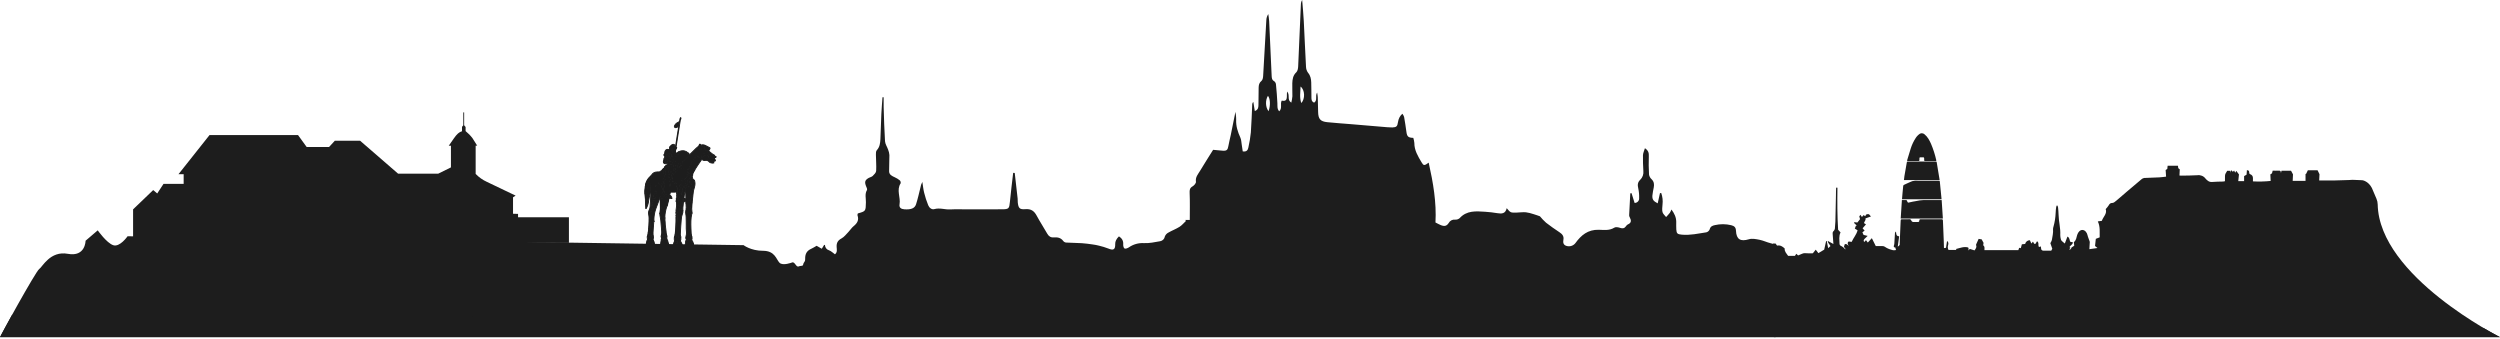 <?xml version="1.0" encoding="UTF-8"?> <svg xmlns="http://www.w3.org/2000/svg" id="Vrstva_1" data-name="Vrstva 1" viewBox="0 0 2187.51 296.89"><defs><style> .cls-1 { fill: none; } .cls-2, .cls-3, .cls-4 { fill: #1d1d1d; } .cls-3, .cls-4 { fill-rule: evenodd; } .cls-4 { stroke: #1d1d1d; stroke-width: .8px; } </style></defs><g id="Group_10030" data-name="Group 10030"><path id="Path_402" data-name="Path 402" class="cls-2" d="M1551.35,213.11h2.3c.43,.61,.81,1.15,1.27,1.79,2.76-.57,4.79,.69,6.71,2.56-.31,2.64,1.61,4.36,2.98,6.41h5.99c.4-.62,.74-1.15,1.16-1.82,.63,.58,1.12,1.02,1.59,1.45,1.26-.52,2.49-1,3.69-1.54,.88-.41,1.87-.55,2.83-.41,2.12,.16,4.25,.18,6.37,.08,.94-1.16,1.7-2.12,2.54-3.17,.85,1.11,1.49,1.94,2.32,3.04,1.65-1,3.22-1.94,5.09-3.07,.51-2.31,1.09-4.9,1.66-7.49l.57-.03c.38,1.96,.77,3.92,1.22,6.26,.9-.83,1.49-1.37,2.02-1.87-.73-1.56-2.3-2.51-2.35-4.5,1.7,.93,3.03,1.67,4.92,2.7-.26-3.39-.51-6.26-.66-9.14-.09-.67,.1-1.35,.51-1.88,1.02-.83,1.58-2.09,1.51-3.4,.07-1.71,.33-3.41,.37-5.12,.19-7.54,.33-15.08,.49-22.62,.03-1.3,.02-2.59,.05-3.89,.02-.95,.06-1.91,.11-2.86,0-.13,.13-.25,.28-.51,.35,.08,.74,.16,.88,.2-.16,12.37-.17,24.54,.59,36.75,.67,.74,1.38,1.53,2.12,2.35-1.66,3.3-.92,6.75-.89,10.12,.05,.6,.37,1.14,.87,1.48,1.59,.68,2.97,1.77,4.01,3.14,.14-.06,.28-.12,.42-.2-.5-.67-.99-1.32-1.43-1.92,.24-.84,.44-1.55,.63-2.19,1.65-.94,2.33,.65,3.63,1.33q-1.91-2.42-.14-3.85l2.62,.37c1.62-3.66,4.38-6.59,5.17-10.18-.9-.54-1.61-.98-2.4-1.45,.4-1.06,.69-1.81,.96-2.53l.83-.08c-.71-.66-1.61-1.51-2.51-2.36l.31-.65c.97,.1,1.92,.2,2.66,.27,.84-1.06,1.59-2.01,2.32-2.93-.2-.74-.4-1.46-.66-2.38,.28-.42,.59-.88,.98-1.44l1.34,1.96c.53-.63,.94-1.14,1.38-1.68,.57,.35,.99,.61,1.59,.98,.34-1.83,1.59-1.92,3.16-1.76,.49,.56,1.07,1.21,1.75,1.98l-4.8,1.68c.46,1.66-.98,2.71-1.33,4.1l1.77,1.13c-1.06,1.24-2.03,2.36-2.95,3.44,.57,.66,1.1,1.27,1.75,2.01l-1.93,1.5c.37,.81,.73,1.61,1.03,2.27l3.56,.87c-1.13,1.09-1.87,1.76-2.57,2.48-.65,.68-1.2,1.42-.69,2.42,.06,.11,.23,.16,.49,.33,.38-.46,.77-.93,1.3-1.57,.61,.81,1.08,1.43,1.61,2.15,1.19-1.29,2.3-2.5,3.54-3.84,1.22,2.46,2.31,4.67,3.42,6.89,2.03,0,3.8-.05,5.57,.02,.76-.04,1.53,.13,2.19,.51,1.83,1.28,3.88,2.21,6.05,2.75,1.25,.48,2.61,.55,3.9,.19-.22-.83-.41-1.52-.6-2.22-1.05,.03-1.57-.41-1.26-1.53,.18-.49,.3-1,.38-1.52,.21-3.24,.36-6.49,.59-9.73,.02-.31,.4-.59,.87-1.21,.31,2.09-.01,4.16,2.8,4.2-.43,3.11-.82,6-1.25,9.11,1.05-.83,1.84-1.45,2.79-2.21,.76,.91,1.37,1.65,1.98,2.39h6.99c.44-3.76,.88-7.38,1.3-11,1.79,3.04,.01,6.59,1.76,9.71h9.37l1.45,1.32c3.27,.42,6.36-.32,9.37,.46,.05,.89,.08,1.59,.12,2.19h3.47c.12-.39,.29-.93,.44-1.43l3.2-.46c.32-2.07,.61-3.93,.92-5.94,1.52,1.07,1.2,2.52,.91,3.63-.46,1.39-.34,2.9,.33,4.2h6.75v-.89c3.43-.8,6.73-2.33,10.53-1.27,.12,.42,.3,1.05,.46,1.59l-.76,.6c.08,.09,.15,.18,.23,.27,.52-.39,1.03-.77,1.58-1.18,1.34,.42,2.7,.86,4.02,1.27,1.08-1.6,2.07-2.79,1.37-4.49-.08-.29-.06-.61,.08-.89,.68-1.56,1.39-3.11,2.12-4.71l2.66,.43c.62,1.14,1.18,2.18,1.66,3.07-.08,.88-.48,2.05-.16,2.29,1.44,1.08,.86,2.54,.94,4.06h29.64c.32-.88,.55-1.48,.76-2.04,.59,.13,1.01,.22,1.41,.31,.35-1.29,.66-2.43,.92-3.37l2.88-.31c.41-1.92,2.14-3.28,4.13-3.25,.42,.92,.89,1.96,1.32,2.91,.35-.43,.81-1.01,1.36-1.69,.83,.89,.77,2.57,2.31,1.83,.44-.74,.84-1.43,1.27-2.17,2.14,1.32,.54,3.64,1.74,5.04l1.59-.52c.11,.56,.18,1.13,.23,1.7-.08,1.03,.69,1.93,1.74,2.01,.1,0,.2,0,.3,0,2.3,.07,4.6,.02,6.84,.02,.45-.81,.78-1.4,.92-1.65-.64-1.85-1.18-3.42-1.69-4.92,.55-.84,.99-1.75,1.3-2.71,.52-3.16,1.32-6.29,1.04-9.55,0-.68,.12-1.35,.34-1.99,1.14-4.01,1.79-8.14,1.95-12.3,.06-1.74,.23-3.48,.5-5.21,.15-.52,.39-1.01,.69-1.45,.52,.53,.84,1.22,.92,1.96,.19,2.19,.42,4.38,.46,6.58,.11,5.85,1.8,11.57,1.47,17.46,0,1.21,.16,2.42,.47,3.59,.1,.6,.37,1.15,.77,1.61,.8,.82,1.75,1.5,2.74,2.33,.75-1.99,1.49-3.95,2.29-6.08,2.03,1.03,1.74,2.88,2.42,4.53l2.35,.49c-.06,1.98-2.23,2.54-2.97,4.2,.29,.24,.61,.5,.93,.75-.42,.38-.8,.73-1.36,1.23,1.97,.46,1.79-1.07,2.24-1.69,.84-.52,1.54-.96,2.33-1.45-.11-1.11-.2-2.14-.31-3.23,2.09-1.54,2.21-4,2.88-6.23,.81-2.66,2.67-4.48,4.69-4.39,2.1,.09,3.84,2.16,4.33,4.43,.43,1.96,1.35,3.82,1.96,5.75,.09,.59,.08,1.19-.03,1.78-.07,1.47-.16,2.94-.26,4.87l7.09-1.03c-.99-.82-1.69-1.4-2.14-1.78,.27-2.49,.49-4.48,.68-6.25,1.22-.47,2.28-.88,3.39-1.31-.14-4.63,.62-9.23-1.65-13.95l3.54-.49c1.07-3.46,4.8-6.18,3.38-10.29,.94-.97,1.79-2.03,2.54-3.15,.75-1.39,1.58-2.28,3.33-2.21,.76-.08,1.48-.4,2.05-.91,1.4-1.07,2.72-2.24,4.06-3.38,2.04-1.74,4.05-3.51,6.09-5.25,4.42-3.76,8.84-7.53,13.31-11.24,.66-.59,1.48-.96,2.36-1.08,4.39-.25,8.78-.32,13.17-.53,1.94-.1,3.87-.41,5.91-.63-.14-2.16-.26-4.01-.38-5.81,.62-.4,1.18-.74,1.44-.91,.14-1.23,.23-2.1,.31-2.81h9c.1,.65,.2,1.39,.31,2.13,.46,.37,.93,.74,1.29,1.02-.09,1.9-.17,3.61-.25,5.41,.67,.04,1.11,.11,1.55,.09,4.72-.1,9.46-.05,14.17-.36,2.71-.39,5.43,.73,7.05,2.91,.48,.6,1.03,1.14,1.65,1.6,1.06,.99,2.5,1.5,3.96,1.4,3.24-.33,6.52-.26,9.79-.38,.55-.06,1.09-.15,1.63-.28,0-1.56-.04-3.07,.02-4.56,.01-.67,.14-1.33,.4-1.95,.46-.9,.98-1.78,1.54-2.63h2.84c.09,.66,.15,1.17,.21,1.67,.11-.56,.23-1.13,.46-2.27,.73,.77,1.15,1.2,1.44,1.51,.18-.2,.55-.59,1.07-1.16,.42,.8,.7,1.35,1.01,1.95,.28-.51,.51-.94,.89-1.64l2.38,3.13c-.21,1.97-.4,3.74-.62,5.87h5.12v-4.41c.81-.46,1.45-.83,2.14-1.23,.11-1.3,.2-2.56,.32-4.06,.77,.29,1.3,.5,1.8,.69,.14,.96,.27,1.77,.38,2.52,.22,.16,.45,.3,.69,.42q2.44,.97,2.39,3.44c-.02,.88,0,1.77,0,2.85,5.17,.27,10.35,.14,15.5-.39-.1-2.08-.18-3.87-.26-5.75,.46-.29,.96-.62,1.43-.92,.2-.75,.39-1.45,.62-2.32,1.93,0,3.69,.09,5.44-.03,1.33-.09,1.76,.52,1.76,2.18,.24-1.01,.36-1.5,.5-2.08h8.36c.65,1.2,1.21,2.23,1.7,3.15-.09,1.92-.17,3.77-.26,5.68h11.23v-6.1l.45,.11,1.59-3.27h8.49c.64,1.33,1.18,2.42,1.68,3.45-.08,1.72-.17,3.44-.26,5.47,4.85,0,9.45,.05,14.04-.01,3.99-.05,7.99-.22,11.98-.36,1.07-.04,2.14-.2,3.2-.18,2.83,.06,5.66,.16,8.48,.35,.45,.03,5.34,.91,8.4,6.79l4.04,9.48c.66,1.54,1.01,3.2,1.05,4.87,1.22,63.04,107.07,116.18,107.07,116.18h-635.35"></path><path id="Path_403" data-name="Path 403" class="cls-1" d="M2071,280.66c0,.67-.29,.24-.29-.68,0-66.27,0-49.63,0-115.9v-2.79c-.5-.34-.91-.86-1.36-.89-2.82-.18-5.65-.28-8.48-.35-1.07-.02-2.14,.14-3.2,.18-3.99,.13-7.98,.3-11.98,.36-4.59,.06-9.19,.01-14.04,.01,.1-2.02,.18-3.74,.26-5.47-.5-1.02-1.04-2.12-1.68-3.45h-8.49c-.59,1.22-1.09,2.24-1.59,3.27l-.45-.11v6.1h-11.23c.09-1.9,.17-3.76,.26-5.68-.49-.91-1.05-1.94-1.7-3.15h-8.36c-.14,.58-.26,1.08-.5,2.08,0-1.66-.43-2.27-1.76-2.18-1.75,.12-3.51,.03-5.44,.03-.23,.87-.43,1.57-.62,2.32-.47,.3-.97,.62-1.43,.92,.08,1.88,.17,3.67,.26,5.75-5.15,.53-10.33,.66-15.5,.39,0-1.08-.02-1.97,0-2.85q.05-2.47-2.39-3.44c-.24-.12-.47-.27-.69-.42-.11-.75-.24-1.56-.38-2.52-.49-.19-1.03-.39-1.8-.69-.12,1.5-.21,2.76-.32,4.06-.69,.39-1.34,.76-2.14,1.23v4.41h-5.12c.23-2.13,.41-3.9,.62-5.87-.63-.83-1.43-1.88-2.38-3.13-.38,.7-.61,1.14-.89,1.64l-1.01-1.95c-.52,.57-.89,.97-1.07,1.16-.29-.31-.71-.74-1.44-1.51-.23,1.14-.34,1.71-.46,2.27-.06-.5-.13-1.01-.21-1.67h-2.84c-.56,.85-1.08,1.72-1.54,2.63-.25,.62-.39,1.28-.4,1.95-.06,1.5-.02,3-.02,4.56-.54,.13-1.08,.22-1.63,.28-3.27,.12-6.55,.05-9.79,.38-1.46,.1-2.9-.41-3.96-1.4-.62-.46-1.18-.99-1.65-1.6-1.62-2.18-4.33-3.3-7.05-2.91-4.71,.32-9.44,.27-14.17,.36-.44,0-.88-.05-1.55-.09,.08-1.8,.16-3.5,.25-5.41-.36-.28-.82-.65-1.29-1.02-.11-.74-.21-1.48-.31-2.13h-9c-.08,.71-.18,1.59-.31,2.81-.26,.16-.81,.52-1.44,.91,.12,1.8,.24,3.65,.38,5.81-2.05,.23-3.98,.53-5.91,.63-4.4,.22-8.79,.28-13.17,.53-.88,.12-1.7,.5-2.36,1.08-4.47,3.71-8.88,7.48-13.31,11.24-2.04,1.74-4.05,3.51-6.09,5.25-1.34,1.15-2.66,2.32-4.06,3.38-.57,.51-1.28,.83-2.05,.91-1.75-.06-2.57,.82-3.33,2.21-.75,1.12-1.6,2.18-2.54,3.15,1.42,4.1-2.31,6.83-3.38,10.29l-3.54,.49c2.27,4.72,1.51,9.32,1.65,13.95-1.11,.42-2.17,.84-3.39,1.31-.19,1.76-.41,3.76-.68,6.25,.46,.38,1.15,.95,2.14,1.78l-7.09,1.03c.11-1.93,.19-3.4,.26-4.87,.11-.59,.12-1.19,.03-1.78-.61-1.93-1.53-3.79-1.96-5.75-.49-2.27-2.23-4.34-4.33-4.43-2.02-.09-3.89,1.73-4.69,4.39-.67,2.22-.79,4.68-2.88,6.23,.11,1.09,.2,2.12,.31,3.23-.79,.49-1.5,.93-2.33,1.45-.44,.62-.27,2.15-2.24,1.69,.56-.5,.94-.85,1.36-1.23l-.93-.75c.74-1.65,2.91-2.22,2.97-4.2-.94-.2-1.78-.37-2.35-.49-.68-1.65-.39-3.5-2.42-4.53-.8,2.12-1.54,4.09-2.29,6.08-.99-.83-1.94-1.51-2.74-2.33-.4-.46-.66-1.02-.77-1.61-.31-1.17-.47-2.38-.47-3.59,.33-5.89-1.36-11.61-1.47-17.46-.04-2.19-.26-4.39-.46-6.58-.07-.74-.4-1.43-.92-1.96-.31,.45-.54,.93-.69,1.45-.27,1.72-.43,3.46-.5,5.21-.16,4.16-.81,8.29-1.95,12.3-.22,.64-.34,1.32-.34,1.99,.28,3.25-.52,6.39-1.04,9.55-.31,.96-.74,1.87-1.3,2.71,.51,1.5,1.05,3.07,1.69,4.92-.14,.25-.46,.83-.92,1.65-2.24,0-4.55,.05-6.84-.02-1.04,.08-1.95-.69-2.04-1.71,0-.1,0-.2,0-.3-.04-.57-.12-1.14-.23-1.7l-1.59,.52c-1.2-1.4,.39-3.72-1.74-5.04-.44,.74-.84,1.42-1.27,2.17-1.55,.74-1.48-.94-2.31-1.83-.54,.68-1.01,1.26-1.36,1.69-.44-.95-.9-1.99-1.32-2.91-1.99-.04-3.72,1.33-4.13,3.25l-2.88,.31c-.25,.93-.56,2.07-.92,3.37l-1.41-.31c-.21,.56-.44,1.16-.76,2.04h-29.64c-.08-1.52,.49-2.98-.94-4.06-.32-.24,.08-1.41,.16-2.29-.48-.88-1.04-1.93-1.66-3.07l-2.66-.43c-.73,1.6-1.44,3.15-2.12,4.71-.13,.28-.16,.59-.08,.89,.71,1.7-.29,2.89-1.37,4.49-1.32-.42-2.68-.85-4.02-1.27l-1.58,1.18c-.08-.09-.16-.18-.23-.27l.76-.6c-.15-.55-.34-1.17-.46-1.59-3.8-1.07-7.11,.47-10.53,1.27v.89h-6.75c-.67-1.3-.79-2.82-.33-4.2,.3-1.11,.61-2.56-.91-3.63-.31,2.01-.6,3.87-.92,5.94l-3.2,.46c-.15,.49-.32,1.04-.44,1.43h-3.47c-.03-.6-.07-1.3-.12-2.19-3-.78-6.1-.04-9.37-.46l-1.45-1.32h-9.37c-1.75-3.12,.03-6.67-1.76-9.71-.43,3.62-.86,7.24-1.3,11h-6.99c-.62-.74-1.23-1.48-1.98-2.39-.95,.75-1.75,1.38-2.79,2.21,.43-3.12,.82-6.01,1.25-9.11-2.82-.04-2.5-2.1-2.8-4.2-.46,.63-.85,.91-.87,1.21-.23,3.24-.38,6.49-.59,9.73-.07,.52-.2,1.03-.38,1.52-.3,1.12,.21,1.56,1.26,1.53,.19,.7,.37,1.39,.6,2.22-1.29,.36-2.66,.29-3.9-.19-2.17-.54-4.22-1.47-6.05-2.75-.66-.38-1.42-.56-2.19-.51-1.77-.07-3.54-.02-5.57-.02-1.11-2.22-2.2-4.43-3.42-6.89-1.23,1.33-2.35,2.54-3.54,3.84-.54-.71-1.01-1.34-1.61-2.15-.54,.63-.92,1.11-1.3,1.57-.26-.17-.44-.22-.49-.33-.51-1.01,.04-1.75,.69-2.42,.69-.72,1.44-1.39,2.57-2.48l-3.56-.87c-.3-.66-.67-1.47-1.03-2.27l1.93-1.5c-.64-.74-1.18-1.35-1.75-2.01l2.95-3.44-1.77-1.13c.35-1.39,1.79-2.45,1.33-4.1,1.41-.49,2.94-1.03,4.8-1.68-.68-.78-1.26-1.43-1.75-1.98-1.57-.16-2.82-.06-3.16,1.76-.6-.37-1.02-.63-1.59-.98-.44,.54-.86,1.04-1.38,1.68l-1.34-1.96c-.38,.57-.69,1.03-.98,1.44,.26,.92,.46,1.64,.66,2.38-.73,.93-1.48,1.87-2.32,2.93l-2.66-.27c-.11,.22-.21,.43-.31,.65,.9,.85,1.8,1.7,2.51,2.36l-.83,.08c-.27,.71-.56,1.47-.96,2.53l2.4,1.45c-.79,3.58-3.55,6.51-5.17,10.18l-2.62-.37q-1.77,1.43,.14,3.85c-1.3-.68-1.98-2.27-3.63-1.33-.18,.63-.39,1.35-.63,2.19,.44,.6,.93,1.25,1.43,1.92-.14,.08-.28,.14-.42,.2-1.04-1.37-2.42-2.45-4.01-3.14-.5-.34-.82-.88-.87-1.48-.03-3.37-.77-6.81,.89-10.12-.75-.82-1.45-1.61-2.12-2.35-.76-12.22-.76-24.38-.59-36.75l-.88-.2c-.15,.26-.28,.38-.28,.51-.05,.95-.08,1.91-.11,2.86-.02,1.3-.02,2.59-.05,3.89-.15,7.54-.3,15.08-.49,22.62-.04,1.71-.3,3.41-.37,5.12,.07,1.3-.49,2.57-1.51,3.4-.41,.54-.6,1.21-.51,1.88,.15,2.88,.4,5.75,.66,9.14-1.89-1.03-3.23-1.77-4.92-2.7,.05,2,1.62,2.94,2.35,4.5-.54,.5-1.12,1.04-2.02,1.87-.45-2.33-.84-4.29-1.22-6.26l-.57,.03c-.57,2.59-1.15,5.18-1.66,7.49-1.87,1.13-3.43,2.07-5.09,3.07-.84-1.1-1.47-1.93-2.32-3.04-.85,1.06-1.61,2.01-2.54,3.17-2.12,.1-4.25,.08-6.37-.08-.96-.14-1.95,0-2.83,.41-1.2,.53-2.43,1.01-3.69,1.54-.47-.42-.95-.87-1.59-1.45-.43,.66-.77,1.2-1.16,1.82h-5.99c-1.38-2.05-3.29-3.77-2.98-6.41-1.92-1.87-3.96-3.13-6.71-2.56-.46-.64-.84-1.18-1.27-1.79h-2.3c-.37,.57-.72,1.1-1.14,1.73-.25-.34-.51-.55-.47-.68"></path><path id="Path_404" data-name="Path 404" class="cls-1" d="M1644.83,223.19V114.39h73.6v108.8h-73.6Zm36.72-1.42c5.44,0,10.89,.02,16.34-.02,.6-.01,1.18-.2,1.67-.54,1.22-.88,1.44-2.29,1.41-3.75-.04-2.11-.09-4.22-.17-6.32-.23-5.98-.48-11.96-.73-17.94-.05-1.11-.29-1.33-1.3-1.33h-18.03c-1.06,0-1.21,.14-1.35,1.27-.11,.91-.31,1.1-1.19,1.1-1.13-.05-2.25-.04-3.38,.03-1.11,.24-2.22-.42-2.53-1.5-.23-.62-.86-1-1.52-.93-2.14,.05-4.27,.02-6.41,.02-1,0-1.24,.25-1.29,1.34-.23,5.3-.48,10.59-.68,15.89-.11,2.98-.21,5.96-.19,8.94,.02,2.01,.98,3.86,3.52,3.79,5.28-.14,10.55-.04,15.82-.04h0Zm-18.42-30.55h36.89c-.36-5.44-.7-10.79-1.05-16.18h-1c-4.93,0-9.86-.02-14.79,.02-1.16,.02-2.31,.12-3.46,.31-1.64,.25-3.27,.6-4.9,.9-.27,.05-.54,.06-.8,.12-1.39,.31-2.79,.65-4.2,.92-.19,.04-.52-.2-.64-.41-.29-.48-.48-1.02-.75-1.52-.08-.14-.26-.32-.4-.32-1.25-.02-2.5-.01-3.86-.01-.35,5.4-.69,10.76-1.04,16.17h0Zm35.72-16.83c0-.19,.01-.35,0-.5-.47-4.87-.95-9.75-1.44-14.63-.11-1.1-.14-1.1-1.18-1.1-6.87,0-13.74,.07-20.61-.05-1.6,.12-3.15,.58-4.56,1.33-1.61,.63-3.16,1.48-4.75,2.18-.59,.18-.99,.71-1,1.32-.15,1.94-.38,3.88-.56,5.82-.17,1.86-.31,3.71-.47,5.63,11.54,0,23.03,0,34.58,0h0Zm-32.89-16.85h31.17c.02-.09,.03-.19,.03-.29-.84-5.13-1.7-10.26-2.54-15.39-.07-.43-.29-.53-.67-.53-8.24,.01-16.48,.01-24.72,0-.46,0-.64,.15-.73,.63-.7,4.09-1.44,8.17-2.14,12.25-.19,1.08-.26,2.18-.39,3.32h0Zm2.66-16.86c.3,.11,.61,.19,.93,.24,3.1,.01,6.19,.01,9.28,0,.44,0,.67-.23,.66-.73,0-.58,0-1.16,.03-1.74,.02-.48,.21-.78,.74-.76,.86,.03,1.72,.02,2.57,0,.57-.02,.8,.32,.83,.86,.03,.53,.03,1.06,0,1.59-.03,.57,.17,.81,.72,.81,3.09-.01,6.18-.01,9.27,0,.57,0,.72-.23,.57-.83-1.09-4.89-2.62-9.66-4.58-14.28-1.41-3.15-3.02-6.16-5.71-8.32-1.06-.92-2.57-1.15-3.86-.57-1.5,.96-2.77,2.22-3.74,3.7-1.93,2.91-3.43,6.08-4.46,9.4-1.13,3.48-2.15,7.01-3.25,10.63h0Z"></path><path id="Path_405" data-name="Path 405" class="cls-3" d="M1681.55,221.77c-5.27,0-10.55-.1-15.82,.04-2.54,.07-3.5-1.78-3.52-3.79-.03-2.98,.07-5.96,.19-8.94,.2-5.3,.44-10.59,.68-15.89,.04-1.09,.28-1.34,1.29-1.34,2.14,0,4.27,.03,6.41-.02,.66-.08,1.29,.31,1.52,.93,.31,1.08,1.42,1.74,2.53,1.5,1.12-.07,2.25-.08,3.38-.03,.88,0,1.08-.19,1.19-1.1,.14-1.13,.29-1.27,1.35-1.27h18.03c1.01,0,1.25,.22,1.3,1.33,.25,5.98,.5,11.96,.73,17.94,.08,2.11,.12,4.22,.17,6.32,.21,1.41-.32,2.82-1.41,3.75-.49,.34-1.07,.53-1.67,.54-5.44,.04-10.89,.02-16.34,.02Z"></path><path id="Path_406" data-name="Path 406" class="cls-3" d="M1663.13,191.22c.35-5.42,.69-10.78,1.04-16.18,1.36,0,2.61,0,3.86,.01,.14,0,.32,.18,.4,.32,.26,.5,.45,1.05,.75,1.52,.12,.21,.45,.45,.64,.41,1.41-.27,2.8-.61,4.2-.92,.26-.06,.54-.07,.8-.12,1.63-.3,3.26-.65,4.9-.9,1.14-.18,2.3-.29,3.46-.31,4.93-.04,9.86-.01,14.79-.02h1c.35,5.39,.69,10.74,1.05,16.18-12.29,0-24.5,0-36.89,0Z"></path><path id="Path_407" data-name="Path 407" class="cls-3" d="M1698.85,174.38h-34.59c.16-1.92,.3-3.78,.47-5.63,.18-1.94,.41-3.88,.56-5.82,0-.61,.41-1.14,1-1.32,1.6-.69,3.14-1.54,4.75-2.18,1.41-.75,2.96-1.21,4.56-1.33,6.87,.12,13.74,.05,20.61,.05,1.05,0,1.07,0,1.18,1.1,.49,4.87,.97,9.75,1.44,14.63,.02,.15,.01,.3,.01,.49Z"></path><path id="Path_408" data-name="Path 408" class="cls-3" d="M1665.96,157.53c.13-1.14,.2-2.24,.39-3.32,.7-4.09,1.44-8.17,2.14-12.25,.09-.49,.27-.63,.73-.63,8.24,.01,16.48,.01,24.72,0,.38,0,.6,.11,.67,.53,.84,5.13,1.7,10.26,2.54,15.39,0,.1,0,.19-.03,.29-10.36,0-20.71,0-31.16,0Z"></path><path id="Path_409" data-name="Path 409" class="cls-3" d="M1668.62,140.66c1.1-3.62,2.12-7.15,3.25-10.64,1.04-3.33,2.54-6.49,4.46-9.4,.97-1.48,2.24-2.74,3.74-3.7,1.29-.57,2.8-.35,3.86,.57,2.69,2.15,4.3,5.17,5.71,8.32,1.96,4.61,3.49,9.39,4.58,14.27,.15,.61,0,.84-.57,.83-3.09,0-6.18,0-9.27,0-.55,0-.75-.23-.72-.81,.03-.53,.03-1.06,0-1.59-.03-.54-.26-.87-.83-.86-.86,.03-1.72,.03-2.57,0-.52-.01-.71,.28-.74,.76-.03,.58-.04,1.16-.03,1.74,0,.5-.21,.73-.66,.73-3.1,0-6.19,0-9.28,0-.32-.05-.63-.12-.93-.22Z"></path><path id="Path_410" data-name="Path 410" class="cls-1" d="M1110.03,97.37c1.79-5.31,1.47-10.96-.56-13.51-2.39,3.78-2.27,10.07,.56,13.51Z"></path><path id="Path_411" data-name="Path 411" class="cls-1" d="M1138,75.79c-.13,5.05-1.01,9.53,.64,14.45,3.47-3.59,3.24-11.59-.64-14.45Z"></path><path id="Path_412" data-name="Path 412" class="cls-2" d="M111.63,206.72s-6.77,9.81-12.58,7.82c-5.8-1.99-13.54-12.99-13.54-12.99l-10.64,9.1s0,14.32-15.48,11.45-22.25,11.46-25.15,13.37C31.34,237.37-.43,295.02,0,295.02H1553.66c.25,0,5.52-65.12,5.52-65.12-2.37,.28-3.16-1.21-3.33-3.11-.19-2.05-.13-4.12-.17-6.2-.1-5.21-1.33-6.54-6.45-7.79-3.25-.79-6.32-2.33-9.59-2.98-3.05-.6-6.52-1.33-9.33-.47-7.32,2.22-10.98,.21-11.32-7.45-.13-2.93-1.39-4.15-4.16-4.84-4.71-1.15-9.63-1.17-14.36-.07-2.14,.47-3.84,1.16-4.47,3.67-.5,1.28-1.58,2.25-2.92,2.62-7.14,1.05-14.22,2.76-21.54,2.04-3.75-.37-4.53-.92-4.77-4.54-.14-2.22-.04-4.45-.05-6.67-.02-3.92-1.56-7.23-4.18-10.79-.4,1.03-.89,2.03-1.47,2.97-.99,1.28-2.14,2.43-3.22,3.63-1.09-1.44-2.74-2.75-3.15-4.35-.52-2.07-.14-4.38,.01-6.58,.41-3.4,.03-6.85-1.11-10.08l-1.11,.07c-.65,2.92-1.3,5.84-1.99,8.95-3.86-1.94-4.9-3.5-4.63-6.99,.19-2.36,.78-4.7,1.2-7.04,.48-2.63,.23-4.96-1.87-7.03-1.19-1.06-1.99-2.47-2.28-4.03-.31-5.35-.38-10.72-.19-16.08,.1-2.69-.15-4.89-3.4-7.09-.71,2.43-1.67,4.28-1.72,6.15-.12,4.58,.1,9.18,.34,13.76,.35,2.88-.68,5.76-2.79,7.79-2.22,2.08-2.4,4.52-1.67,7.44,.61,2.79,.87,5.64,.77,8.5,.22,2.12-1.35,4.02-3.5,4.23-.16,.02-.31,.02-.47,.02-.91-2.9-1.8-5.74-2.69-8.58-.36,.07-.72,.14-1.08,.21-.34,6.4-.7,12.81-1,19.21,.03,.64,.22,1.25,.56,1.8,1.36,2.62,1.6,4.84-1.76,6.2-.69,.41-1.26,.99-1.66,1.67-1.34,1.83-2.88,2.05-5.06,1.3-1.56-.53-3.87-.93-5.05-.18-4.29,2.72-9.2,1.97-13.52,1.86-9.68-.25-15.53,4.78-20.57,11.72-1.8,2.3-4.85,3.26-7.68,2.43-2.87-.79-3.22-3.04-2.79-5.31,.62-3.24-.97-5.03-3.42-6.67-3.99-2.68-7.98-5.38-11.74-8.35-1.94-1.74-3.74-3.63-5.39-5.63-1.8-.61-3.66-1.33-5.57-1.88-2.2-.77-4.48-1.31-6.8-1.63-2.71-.21-5.47,.23-8.2,.29-5.15,.12-5.15,.09-8.48-3.87-1.03,4.86-4.33,5.03-8.22,4.37-3.5-.59-7.02-1-10.56-1.23-8.06-.53-16.2-1.29-22.43,5.63-1.11,.92-2.54,1.37-3.98,1.26-2.27-.26-4.47,.89-5.53,2.9-1.88,2.86-3.85,3.17-7.1,1.83-1.32-.54-2.56-1.26-4.52-2.24,.98-17.56-2.01-34.87-5.93-52.36-3.85,2.82-4.43,2.79-6.32-.41-3.08-5.23-6.27-10.41-6.23-16.8-.14-1.52-.45-3.02-.91-4.47-4.45-.13-5.48-1.15-6.03-5.23-.59-4.39-1.25-8.78-2.03-13.13-.36-.99-.86-1.92-1.5-2.76q-3.19,2.76-3.88,7.51c-.52,3.57-1.33,4.35-4.94,4.49-1.45,.02-2.9-.04-4.34-.19-10.6-.88-21.2-1.78-31.79-2.68-6.9-.58-13.82-1.02-20.71-1.73-6.15-.63-7.96-2.82-8.07-9.04-.08-4.29-.16-8.59-.3-12.88-.04-1.15-.31-2.29-.56-4.02-2,3.08,.62,6.71-2.64,8.85-2.6-1.11-2.33-3.3-2.36-5.31-.07-4.13-.02-8.26-.17-12.39-.11-3.03-.61-5.89-2.76-8.43-1.12-1.51-1.74-3.33-1.8-5.2-.74-13.33-1.25-26.65-1.95-39.98-.32-6.18-.93-12.34-1.41-18.51-.71,1.13-1.1,2.43-1.12,3.75-.79,18.1-1.51,36.2-2.38,54.3-.08,1.78-.46,4.09-1.63,5.18-2.92,2.73-3.38,6.08-3.51,9.57-.14,3.81,.17,7.61,.08,11.42-.18,1.88-.49,3.74-.93,5.57-4.06-2.47-.87-6.4-3.64-9.71-.86,3.82,1.42,9.2-4.8,7.98-1.55,3.03,.79,6.6-2.18,9.32-1.95-2.26-1.45-4.64-1.57-6.98-.26-5.54-.71-11.07-1.25-16.59-.1-1.09-.66-2.08-1.54-2.75-2.1-1.16-2.15-2.95-2.24-4.89-.7-15.88-1.42-31.75-2.17-47.63-.11-2.09-.5-4.16-.75-6.24-1.04,1.52-1.64,3.3-1.72,5.14-.94,16.34-1.81,32.68-2.8,49.02-.09,1.49-.43,3.48-1.44,4.29-2.06,1.65-2.45,3.68-2.5,5.9-.12,4.92-.05,9.85-.16,14.78-.05,2.1,.11,4.44-3.2,5.75-.48-2.96-.88-5.48-1.29-7.99-.6,.48-.95,1.2-.96,1.96-.39,8.24-.59,16.5-1.21,24.72-.45,4.42-1.17,8.81-2.16,13.15-.42,2.06-1.33,4.02-4.94,3.45-.28-1.91-.56-4.02-.91-6.13-.33-2.01-.36-4.17-1.19-5.97-2.29-5-3.91-10.08-3.66-15.64,.02-1.27-.04-2.54-.2-3.81-.11-1.19-.32-2.37-.43-3.04-1.32,6.56-2.67,13.38-4.07,20.19-.66,3.23-1.56,6.42-2.1,9.66-.57,3.48-1.49,4.4-5.07,4.12-2.71-.21-5.41-.49-8.29-.76-3.91,6.27-7.78,12.29-11.44,18.41-1.74,2.91-4.21,5.5-3.59,9.51,.19,1.2-1.53,3.24-2.89,4.02-2.57,1.47-2.74,3.21-2.62,5.91,.34,7.73,.12,15.48,.12,23.48h-3.94c.19,.31,.38,.62,.58,.93-1.86,1.73-3.51,3.8-5.63,5.13-3.11,1.95-6.65,3.24-9.83,5.09-1.37,.72-2.43,1.9-2.99,3.34-.32,2.12-1.97,3.79-4.11,4.16-4.72,.81-9.55,1.91-14.27,1.65-4.66-.26-9.27,1.04-13.08,3.71-1.09,.71-2.88,1.45-3.79,1.02-.82-.39-1.28-2.39-1.19-3.62,.24-3.25-1.18-5.35-3.72-7.02q-3.38,3.3-3.28,6.64c.15,4.91-1.5,5.91-6.03,4.02-2.66-1.02-5.38-1.86-8.16-2.51-1.85-.47-3.73-.83-5.63-1.08-3.12-.43-6.25-.9-9.39-1.09-4.63-.28-9.27-.28-13.9-.56-.96-.14-1.82-.65-2.4-1.41-2.07-2.82-4.96-3.34-8.15-3.08-2.75,.23-4.49-.94-5.83-3.31-2.98-5.28-6.35-10.34-9.2-15.68-2.18-4.08-4.89-6.14-9.89-5.73-5.11,.42-6.11-.86-6.68-5.92-.12-1.1,.02-2.23-.11-3.33-.83-7.49-1.69-14.98-2.55-22.47-.45,0-.91-.02-1.37-.03-.96,8.42-2.04,16.83-2.84,25.26-.57,5.99-.9,6.56-6.87,6.6-10,.08-19.99,.04-29.99,.05-5.16,0-10.33-.2-15.47,.07-4.61,.24-9.08-1.62-13.79-.28-2.39,.68-4.47-1.23-5.35-3.33-1.46-3.57-2.65-7.24-3.57-10.98-.79-3.1-1.07-6.33-1.58-9.5-.89,1.61-1.48,3.37-1.74,5.18-1.19,4.83-2.27,9.69-3.79,14.43-1.16,3.61-4.53,4.75-10.18,4.37-2.96-.2-4.77-1.47-4.25-4.44,1.07-6.06-2.92-12.36,.96-18.31,.2-.93-.08-1.89-.75-2.58-1.33-1.09-2.8-2-4.38-2.69-2.41-1.11-4.93-2.21-4.97-5.22-.07-4.73,.3-9.46,.26-14.2-.12-1.62-.5-3.22-1.11-4.73-.86-2.51-2.57-4.91-2.73-7.44-.65-9.98-.87-19.98-1.19-29.97-.09-2.82-.01-5.66-.01-8.49l-1,.02c-.35,4.9-.78,9.8-1.01,14.71-.34,7.3-.46,14.61-.82,21.92-.17,3.48-.55,6.91-3.19,9.75-.77,.83-.75,2.57-.74,3.88,.04,4.74,.49,9.5,.21,14.21-.09,1.54-1.76,3.14-3.02,4.39-.86,.85-2.31,1.08-3.43,1.7-3.31,1.85-3.82,3.5-2.44,7.09,.44,1.15,1.32,2.76,.87,3.51-2.08,3.51-.86,7.19-.94,10.75-.19,7.79-.07,7.79-7.06,9.74-.1,.52-.47,1.21-.29,1.71,1.44,4.09-.25,6.89-3.4,9.43-1.72,1.38-2.91,3.38-4.47,4.99-1.96,2.03-3.75,4.47-6.16,5.76-3.38,1.81-4.48,4.12-4.21,7.71,.15,2.04,.69,4.43-1.48,6.17-1.83-1.28-3.36-2.87-5.22-3.51-2.05-.59-3.48-2.43-3.52-4.53-.01-.12-.5-.17-.71-.24-.69,1.13-1.38,2.25-2.08,3.41-1.78-1.01-3.15-1.79-4.53-2.58-1.67,.94-3.13,1.92-4.72,2.62-3.86,1.71-5.37,4.49-5.3,8.71,.06,3.43-1.14,2.05-1.85,5.45-.22,1.07-2.63,.65-3.63,1.19-2.52,1.36-3.42-4.5-6.05-3.34,0,0-7.98,3.1-10.88,.24-2.9-2.86-3.87-10.5-14.51-10.5s-16.97-4.93-16.97-4.93m459.39-117.18c-2.83-3.44-2.95-9.73-.56-13.51,2.02,2.56,2.33,8.22,.54,13.52h.02Zm28.61-7.15c-1.65-4.92-.77-9.4-.64-14.45,3.87,2.87,4.1,10.88,.63,14.46l.02-.02Z"></path><path id="Path_413" data-name="Path 413" class="cls-2" d="M116.45,210.72v-27.54l17.6-16.87,3.52,2.98,5.53-8.43h17.6v-8.43h-4.53l27.16-34.24h77.45l7.54,10.42h19.62l5.03-5.46h22.13l33.19,28.78h35.21l11.07-5.46v-18.98h-1.89s1.63-2.36,4.4-6.33,4.65-5.58,7.17-6.33v-3.85l1.13-1.36v-11.29h.75v11.29l1.26,1.49v3.6c2.26,1.82,4.29,3.9,6.04,6.2,2.01,2.98,3.52,5.83,4.15,6.45l-1.38,.12v24.69c2.79,2.91,6.12,5.27,9.81,6.95l25.15,12.03-2.26,1.49v14.39l4.4,.12v2.98h44.51v22.4"></path><path id="Path_414" data-name="Path 414" class="cls-4" d="M581.8,191.87c.27,1.62,.19,3.26,.33,4.89,.17,1.96,.4,3.9,.7,5.84,.02,.94,.15,1.87,.39,2.77,.16,.38,.29,.78,.38,1.19,.15,.71-.25,1.33-.27,2-.28-.09-.59-.15-.81,.09-.18,.21,.05,.42,.13,.62,.24,.63,.44,1.28,.73,1.88,.16,.58,.36,1.15,.62,1.7,.07,.1,.12,.29,.23,.17,.22-.23,.43-.04,.64-.06,.28,.95,.45,1.93,.52,2.92,.06,.19-.05,.4-.24,.46-.03,.01-.07,.02-.11,.02-.19,.05-.38,.1-.58,.12-2.05,.16-4.11,.03-6.12-.39-.28-.07-.48-.15-.46-.51,.09-2,.33-3.98,.73-5.94,.35,.21,.8,.23,1.11,.55,.14,.15,.35,.01,.43-.09,.2-.36,.33-.75,.36-1.16,0-.03-.08-.11-.14-.12-.44-.15-.88-.26-1.33-.34-.05-.11-.09-.2-.13-.31,.02-.25-.09-.49-.28-.65-.01-.06-.02-.13-.03-.19,.12-.15,.12-.37,0-.52,.02-.23,.03-.45,.05-.68,.36,.24,.81,.32,1.24,.23,.29,0,.31-.16,.32-.37,.02-.27-.14-.37-.36-.31-.37,.04-.74,.03-1.11-.03,.48-1.99,.11-3.98,.03-5.97-.09-2.19-.47-4.36-.55-6.55-.06-1.53-.58-3.01-.74-4.53-.13-.61-.2-1.23-.21-1.85,.54-.19,.92-.66,1.01-1.22,.19-.58,.19-1.21,0-1.79-.14-.33,.09-.69,.04-.98-.09-.52-.05-.74,.63-.57-.41-.26-.63-.74-.55-1.21,.03-1.56-.38-3.1-.23-4.66,.03-.27-.23-.57-.08-.81,.23-.48,.21-1.03-.04-1.49-.12-.37-.05-.49,.31-.57,.21-.05,.53-.08,.5-.36,0-.52,.06-1.03,.16-1.54,.09-.57,.05-1.14-.12-1.69-.43,1.18-.75,2.39-.96,3.62-.09-.41-.05-.71-.36-.93-.15,.29-.25,.61-.3,.93-1.15,3.09-2.31,6.18-3.46,9.27-1.04,3.01-1.61,6.16-1.67,9.34,0,.21,.01,.42,.02,.63-.2,.09-.21,.2-.04,.32-.01,.11-.03,.21-.04,.31-.09,.07-.11,.19-.04,.29,0,.01,.02,.02,.03,.03v.21s-.03,.02-.03,.03c0,.03,.02,.05,.03,.08-.07,2.02-.35,4.02-.46,6.04-.13,2.37-.48,4.75,.09,7.12,.17,.61,.12,1.26-.14,1.84-.22,.42-.18,.94,.12,1.31,.55,.89,.87,1.9,.96,2.95,.27,1.44,.41,2.9,.42,4.36-.25,.27-.6,.16-.91,.27l.93,.04-.02,.22c-.52,.07-1.03,.11-1.56,.13-.36-.05-.72-.03-1.06,.07h-.32c-.13-.1-.3-.11-.44-.01-1.43,.03-2.85-.15-4.23-.53-.32-.1-.46-.23-.42-.58,.1-1.6,.3-3.18,.62-4.75,.71,.12-.18,.56,.2,.75,.04-.42,.5-.27,.71-.52,.14,.47,.36,.93,.15,1.33-.27,.51,.04,.66,.38,.86,.25,.14,.37,.11,.44-.2,.09-.45,.13-.91,.14-1.37,.03-.54,.15-1.07,.37-1.56,.05-.27,.16-.52,.33-.73,.28-.25,.39-.64,.27-1-.11-.28-.52-.26-.83-.25-.43,.05-.87-.02-1.26-.21-.03-.6-.1-1.19-.23-1.78-.08-.25-.05-.52,.07-.75,.36,.06,.72,.04,1.07-.05,.13-.03,.26-.05,.31-.17,.46-.68,.65-1.5,.52-2.3-.03-.14-.02-.27,.03-.41,.17-.94,.34-1.89,.42-2.82,.15-1.85,.01-3.7,.25-5.56,.13-1.02,.01-2.07,.11-3.11,.06-.67,.39-1.33,.13-2.02-.02-.05,.03-.13,.03-.2,.18-.83,.19-1.68,.02-2.51-.16-.35-.18-.75-.08-1.12,.24-.69,.07-1.53,.83-2.03,.05-.03,.03-.16,.06-.24,.13-.36,.1-.83,.68-.9,.1-.01,.25-.16,.04-.35-.26-.4-.24-.92,.05-1.31,.15-.16,.11-.37,.11-.58-.01-.29-.24-.13-.36-.17-.24-.08-.51-.14-.57-.41-.07-.29-.05-.7,.24-.8,.58-.2,.34-.57,.33-.92,0-.27-.24-.55-.19-.72,.1-.76,.3-1.5,.6-2.21,.07-.11,0-.2-.04-.29-.29-.69-.08-1.49,.53-1.95,.15-.09,.23-.26,.21-.43,0-.16-.04-.35,.04-.46,.34-.54,.45-1.18,.31-1.8-.02-.21-.01-.58,.44-.41,.09,.04,.19,0,.24-.07,.04-.06,.02-.14-.05-.18-.33-.25-.43-.7-.23-1.06,.03-.09,.13-.21,.03-.29-.41-.38-.07-.71,.03-1.07,.04,.01,.08,.03,.12,.05,.31,.25,.04,.94,.74,.88,.21,.52,.43,.26,.62,0,.09-.12,.22-.21,.37-.26,.32-.13,.27-.47,.32-.73,.04-.2-.18-.16-.31-.18-.69-.06-.76-.11-.73-.79,.08-.41,0-.84-.24-1.2-.11-.13-.37-.17-.25-.45,.1,.17,.33,.23,.5,.13,.05-.03,.09-.07,.12-.12,.18-.27-.14-.26-.31-.32-.21-.07,0-.19-.02-.27-.07-.32,.81-.57,.07-.92-.02,0-.02-.06,0-.09,.07-.45,.62-.77,.39-1.31-.03-.06,.13-.09,.22-.07s.17,0,.12-.08c-.25-.47,.05-.6,.47-.65-.11-.18-.25-.12-.37-.14-.08-.01-.2,0-.2-.11s.08-.27,.15-.25c.56,.16,.47-.36,.66-.57h0c.05-.05,.1-.1,.14-.15,.09-.13,.43-.01,.35-.23-.1-.27-.23,.08-.37,.05-.11-.01-.2-.06-.27-.14,.14-.18,.3-.35,.48-.49,.4-.28,.88-.13,.91,.34,.02,.29,.2,.22,.32,.19,.48-.12,.6,.16,.75,.52,.18,.42,.13,.91,.45,1.34,.08-.24,.12-.59,.38-.44,.34,.19,1,0,.99,.66-.02,1.11,.09,2.22,.32,3.31,.25,.8,.3,1.65,.15,2.48-.4,.83-.51,1.77-.3,2.67,.03,.09-.01,.21-.03,.31-.09,.6-.19,1.2-.26,1.81-.02,.14-.14,.35,.14,.42,.29,.12,.63-.02,.75-.31,.02-.05,.03-.09,.04-.14,.18-.67,.35-1.35,.59-2,.12-.32,.21-.71,.67-.79,0,.14-.05,.28-.14,.38-.47,.69-.77,1.49-.86,2.32-.02,.11-.12,.24,.02,.34,.38,.12,.79-.04,1-.37,.24-.63,.47-1.28,.76-1.9,.15-.32,.2-.45-.14-.72-.28-.21-.43,.03-.62-.04-.03-.16,.07-.32,.23-.37,.4-.18,.27-.33,.05-.57-.29-.22-.36-.62-.17-.93,.08-.12,.04-.17-.05-.25-.38-.32-.56-.82-.48-1.31,0-1.02,.1-2.03,.3-3.03,.08-.28,.08-.58,0-.86h0c.06-.02,.12-.05,.17-.08-.09-.52,0-1.05,.26-1.5,.03-.1,.12-.25-.06-.31-.34-.12-.54-.43-.96-.47-.33-.03-.68-.15-1.03-.2,.38-.05,.76-.07,1.14-.05,.42,.01,.57-.41,.91-.5,.14-.04,.25-.07,.21-.23-.03-.11-.08-.28-.21-.27-.47,.03-.54-.4-.81-.56,.15-.26,.53-.09,.58-.38,.07-.34,.26-.65,.52-.88,.21-.13,.27-.4,.14-.6-.13-.2-.4-.27-.61-.14-.01,0-.02,.01-.03,.02-.48,.19-.92,.46-1.3,.81-.22,.34-.41,.71-.57,1.09-.27-.27-.28-.71-.02-.99,.39-.6,.98-1.04,1.67-1.25,.19-.07,.37-.16,.54-.27-.52-.35,.25-.36,.15-.62-.06-.01-.12-.03-.17-.05-.4-.16-.11-.49-.18-.73-.02-.06,.01-.13,.11-.13,.33-.02,.36-.04,.3-.28-.08-.51,0-1.03,.23-1.49,.04-.13,.12-.24,.06-.39-.15-.35,0-.76,.33-.94,.08-.06,.16-.1,.12-.2s-.16-.04-.22-.07c-.48-.25-.93,.06-1.39,.05-.38-.03-.71,.24-.75,.61-.06,.24-.1,.48-.12,.72,.01,.23-.17,.42-.4,.43-.05,0-.1,0-.15-.02-.23-.04-.46-.07-.69-.11-.35-.05-.36-.35-.45-.58-.06-.13,0-.29,.13-.35,.25-.16,.45,.02,.67,.06,.14,.02-.05,.27,.18,.25,.11-.1,.05-.23,.05-.34-.02-.97,.23-1.34,1.17-1.58,.44-.15,.91-.23,1.38-.24,.13,0,.32,.05,.37-.12,.05-.2-.16-.2-.28-.24-.18-.04-.33-.19-.37-.37-.07-.28-.29-.51-.57-.6-.33-.04-.65,.13-.81,.41l-.54,.81c-.1-.69,.32-1.34,.99-1.54,.52-.2,1.08-.31,1.63-.32,.11,0,.23,0,.26-.13,.04-.09,0-.2-.09-.24,0,0-.02,0-.03-.01-.56-.05-.23-.33-.12-.54-.22-.03-.45-.01-.67,.05-.51,.12-.79,.53-1.18,.79-.03-.02-.05-.04-.08-.06,.04-.14,.08-.27,.11-.41l.61-.48c.47-.17,.95-.29,1.44-.36-.43-.19-.17-.32-.04-.47,.09-.11,.36-.12,.23-.33s-.31-.05-.48-.02c-.44,.07-.65,.46-1.01,.63,.11-.6,.6-.85,1.11-1.05,1.85-.41,3.38,.46,4.95,1.22,0-.15,.01-.31,.05-.46,.15-.4-.05-.97-.45-1.02-.81-.11-1.59-.84-2.47-.18-.02,.01-.23,.21-.4,0-.15-.19,.12-.25,.06-.39,.08-.01,.16-.03,.24-.05-.01-.01-.02-.04-.03-.04-.09-.02-.17-.02-.21,.08-.61,0-1.2,.17-1.71,.51,.34-.46,.87-.74,1.45-.79,.21-.05,.41-.07,.42-.36,.05-.25-.11-.5-.36-.56-.27-.1-.55-.13-.84-.09-.8,.21-1.65,0-2.25-.55,0-.16,.39-.27,.16-.41-.4-.25-.03-.33,.08-.42,.16-.14,.28-.31,.36-.5,.39,.38,.11-.21,.26-.17,.1,.16,.19,.33,.25,.51,.05,.19,.11,.35,.33,.33,.31-.02,.23-.27,.23-.44-.03-.66,.08-1.32,.32-1.94,.2-.48,.75-.98,1.09-.97,.11,0,.24-.02,.28,.11,.02,.07,0,.23-.02,.24-.35,.12-.3,.51-.55,.72-.33,.32-.38,.82-.14,1.21,.1,.23,.3,.34,.53,.06,.51-.61,.86-.65,1.52-.21,.2,.19,.48,.29,.77,.27,.92-.16,1.84-.32,2.74-.55,.23-.03,.41-.21,.43-.43,.21-.9,.27-1.83,.61-2.84,.48,.78,1.19,1.39,2.04,1.75-.05-.48-.37-.63-.67-.83-.13-.08-.37-.09-.33-.29,.11-.5,0-1.01,.1-1.62,.04,.17,.04,.25,.07,.26,.19,.07,.05-.27,.24-.19,.15,.06,.05,.39,.32,.33,.24-.05,.17-.24,.13-.38-.11-.44-.31-.86-.59-1.22-.23-.28-.12-.75-.57-.89,0-.27,.05-.53,.15-.78,.39,.12,.51,.53,.84,.69,.09,.77,.99,.78,1.33,1.32,0,.01,.07,0,.11,0,.29-.36,.53-.76,.71-1.18,0-.03-.02-.07-.05-.09-.46-.37-.11-.35,.19-.38,.24-.02,.25-.3,.15-.33-.49-.15-.16-.51-.26-.75,1.57-.82,3.39-1.03,5.1-.59,1.15,.31,2.19,.94,3,1.81-.38,.31-.43,.87-.12,1.25,.04,.05,.08,.09,.13,.13,.32,.32,.31,.83-.01,1.14-.04,.03-.08,.07-.12,.09-1.05,.94-2.03,1.96-2.99,2.98-.66,.7-1.54,1.27-1.85,2.2-.19,.69-.64,1.28-1.26,1.66-.21,.13-.22,.29-.14,.53,.14-.21,.42-.27,.64-.14,.03,.02,.06,.04,.09,.07h0c-.33,.46-.42,1.11-1.2,1.19-.18,.02-.38,.34-.41,.62-.03,.33-.2,.63-.46,.83-.41,.34-.92,.24-1.39,.59,.15-.43-.17-.73-.06-1.07,.08-.45-.12-.91-.5-1.16-.71-.37-.78-.35-1.49,.36-.31,.3-.36,.6,0,.88,.17,.13,.28,.37,.17,.42-.42,.19-.33,.65-.58,.9-.21,.21-.06,.33,.08,.41,.5,.27,.15,.41-.09,.5-.23,.09-.48,.13-.74,.13-.48,0-.91,.31-1.07,.76-.16,.55-.27,1.11-.31,1.68-.03,.21,.14,.36,.26,.28,.3-.2,.59-.42,.84-.68,.02-.01-.31-.09-.12-.32,.26-.34,.56-.64,.89-.89,.14-.1,.4-.32,.57-.16,.26,.24,.48,.11,.74,.1,.31-.01,.46-.32,.79-.32-.36,.57-.96,.95-1.64,1.04-.4,.03-.76,.22-1,.53,.08,.1,.21,.13,.32,.07,.2-.07,.41-.15,.49,.12,.07,.23-.2,.23-.31,.34-.21,.23-1.07,.05-.58,.77,0,.01-.02,.06-.04,.08-.29,.46-.76,.75-.89,1.37-.14,.71-.46,1.41-.6,2.14-.19,.49-.21,1.03-.05,1.53,.17,.3,.26,.65,.24,.99-.04,.81,.7,1.31,.85,2.03l1.3,.03s.07,0,.11,0h0c0,.39-.38-.03-.46,.22,.21,.09,.39,.19,.37,.48,0,.14,.06,.26,.32,.29,.26,.03,.52-.05,.73-.21,.29,.41,.41,.92,.35,1.41-.02,.12,0,.24,.04,.36,.28,.8,.45,1.64,.48,2.49,.12,.48,.11,.97-.01,1.44-.16,.4-.18,.84-.04,1.24,.23,.67-.11,1.28-.01,1.99-.15-.11-.21-.17-.29-.22-.07-.42,.15-.97-.14-1.25s-.86-.05-1.3-.04c-1.13,.01-2.27,.04-3.4,.03-.39-.05-.75,.22-.81,.6,0,.03,0,.06,0,.09-.08,.43-.2,.85-.35,1.25-.14,.28-.03,.61,.24,.77,.82,.61,1.38,1.49,1.58,2.49,.04,.13,.14,.28,.03,.4-.14,.14-.3,0-.45-.03-.7-.21-1.44-.28-2.18-.21-.09-.02-.19,.02-.22,.11-.2,.51-.36,1.02-.49,1.55-.18,1.09-.5,2.16-.95,3.17-.04,.09-.09,.2,0,.22,.43,.11,.03,.29,.05,.43s-.34,.16-.11,.36h0c-.02,.33-.04,.66-.05,.99-.58,1.66-1.03,3.35-1.34,5.08-.31,1.58-.47,3.19-.48,4.8-.18,.55-.18,1.13-.01,1.68Zm8.82-52.26s-.04-.05-.06-.07c-.07,.05-.02,.08,.03,.11,.34,.38,.79,.64,1.29,.74-.34-.37-.77-.64-1.26-.78Zm-18.12,33.13c.27,.02,.26,.23,.23,.38-.12,.49,.31,.39,.55,.47,.16,.01,.31,0,.46-.05-.14-.23-.32-.44-.53-.61-.16-.15-.36-.37-.18-.57,.27-.3-.02-.37-.17-.52,.09,.38-.42,.54-.34,.91-.06,.03-.14,.06-.04,.14,0-.05,.02-.1,.03-.14h0Zm.76-1.46l1.03-.36c-.62-.11-.4-.4-.37-.63,.06-.2,.09-.4,.07-.61-.04-.17-.15-.19-.26-.08-.32,.33-.33,.81-.62,1.17-.15,.19,.19,.31,.15,.51-.01,0-.03,0-.04,0,0,0,0,.02-.01,.03l.05-.04Zm10.96-24.87c-.05-.26-.24-.29-.54-.29,.13,.17,.32,.28,.54,.3,.02,.16-.07,.36,.18,.44,.81,.29,1.56,.71,2.22,1.25,.12,.09,.29,.15,.38,0,.11-.17,.25-.42,.19-.56-.14-.24-.34-.44-.57-.6-.2-.17-.77,.11-.81,.44-.33-.69-1.02-.73-1.58-.97h0Zm2.38,12.02h0c-.38,2.94-.76,5.88-1.14,8.82l.14,.02c.05-.13,.1-.26,.13-.39,.27-1.96,.53-3.92,.8-5.88,.29-2.12,.58-4.23,.87-6.35,.02-.14,.04-.32,.14-.39,.33-.22,.3-.56,.39-.87,.09-.4,.14-.81,.15-1.22,.16-1.2,.3-2.4,.47-3.59,.21-1.5,.48-2.99,.68-4.49,.17-.8,.27-1.61,.29-2.42-.31,.14-.1,.42-.26,.56-.17-.21,.07-.5-.14-.71-.29,.3-.48,.68-.54,1.1-.03,.13-.11,.25-.21,.34-.22,.24-.32,.56,.09,.73,.26,.11,.18,.28,.15,.43-.38,1.89-.54,3.81-.82,5.71-.03,.22-.05,.62-.13,.63-.59,.09-.8,.73-1.33,.82-.41,.07-.38,.33-.38,.62,.02,.68-.13,.78-.81,.52-.12,.63-.28,1.25-.36,1.88-.13,.42,.06,.88,.45,1.09,.49,.23,.74,.78,.6,1.29-.11,.36-.1,.75,.03,1.11,.14,.44,.11,.99,.62,1.3,.11-.23-.07-.49,.13-.67h0Zm.88-9.66c-.19,.16-.49,.17-.58,.44-.06,.17-.2,.35-.4,.21s.12-.23,.11-.38,.39-.29,.09-.4c-.62-.31-1.25-.59-1.89-.83-.07-.02-.13,0-.19,.03-.03,.06-.02,.13,.01,.18,.47,.26,.51,.81,.87,1.14,.47,.42,.43,.6-.16,.9-.1,.05-.2,.07-.3,.11-.2,.09-.35,.32-.27,.46,.12,.17,.36,.2,.53,.08,.01,0,.03-.02,.04-.03,.39-.27,.83-.48,1.2-.78,.42-.27,.75-.67,.94-1.13h0Zm-17.02,60.81c.43,.45,.64,1.07,.58,1.68-.07,.63-.01,1.27,.18,1.88,.03,.17,.13,.32,.27,.42,.22,.1,.3-.19,.45-.29,.28-.19-.13-.17-.15-.29-.03-.2-.09-.42,.05-.6,.09-.09,.12-.21,.09-.33-.15-.76-.4-1.5-.75-2.2-.11-.27-.42-.4-.7-.3-.01,0-.02,0-.03,.01h0Zm12.79-39.02c-.13-.01-.26-.04-.38-.09-.32-.23-.48-.11-.63,.2-.31,.63-.57,1.28-.8,1.94-.04,.12-.16,.29,.08,.33,.32,.05,.69,.06,.81-.29,.26-.72,.56-1.41,.92-2.09Zm-.15,2.28c.46,.12,.66-.11,.75-.55,.04-.28,.13-.54,.26-.79,.22-.37-.07-.55-.28-.65s-.46,.05-.62,.28c-.19,.41-.36,.83-.51,1.25-.2,.41-.07,.54,.39,.45h0Zm1.65,0h.43c.5,0,.63-.15,.39-.55-.14-.32-.3-.62-.47-.92-.22-.3-.39-.27-.56,0-.13,.23-.23,.47-.32,.72q-.31,.74,.54,.76h0Zm9.09-28.87c.2,.01,.39,.09,.54,.21,.11,.11,.3,.11,.41,0,.04-.04,.07-.1,.08-.16,0-.29,.12-.57,.32-.79,.09-.11,0-.21-.11-.23-.32-.1-.65-.14-.99-.12-.13,.03-.31,.06-.3,.24s.15,.21,.31,.21c.11,0,.23,0,.26,.13s-.09,.17-.17,.23c-.11,.09-.22,.18-.34,.27h0Zm-20.64,32.88c-.14-.3-.04-.58-.08-.85s-.24-.32-.35-.13c-.07,.16-.25,.24-.42,.17-.06-.03-.12-.07-.15-.13-.39-.44-.65-.29-.92,.14,.26-.08,.36,.31,.49,.23,.6-.37,.47,.15,.54,.41,.34-.16,.67-.43,.89,.14h0Zm14.57-31.83c.23,0,.44,.05,.43-.18s-.08-.48-.35-.52c-.44,0-.88-.07-1.3-.22-.11-.05-.23,0-.27,.11,0,0,0,0,0,0-.04,.07-.01,.16,.06,.2,0,0,.02,0,.03,.01,.48,.17,.95,.37,1.41,.6h0Zm-16.5,61.53c-.03-.4-.16-.78-.38-1.11-.07-.15-.23-.16-.37,.03-.32,.45-.13,.85,.09,1.24,.1,.16,.3,.23,.47,.15,.13-.03,.22-.16,.19-.29,0,0,0-.02,0-.03h0Zm10.89-2.19c.04,.6,.18,1.19,.42,1.75,.05,.11,.15,.3,.32,.17,.12-.09,.46-.13,.32-.34-.35-.5-.21-1.29-1.05-1.58h0Zm7.42-60.51c.28-.66,.4-1.38,.33-2.09-.2,.68-.31,1.39-.33,2.1h0Zm2.36-4.14c.08-.14,.04-.32-.1-.4-.01,0-.03-.01-.04-.02-.29-.17-.59-.33-.89-.48-.09-.05-.21-.11-.28,.02s.05,.19,.15,.23c.41,.17,.8,.39,1.16,.66h0Zm-1.58,.53c-.04,.05-.08,.11-.12,.16,.4,.25,.79,.5,1.19,.75,.01,0,.1-.05,.11-.08,.02-.1-.06-.16-.13-.21-.34-.21-.7-.41-1.05-.61h0Zm-1.29,7.02c.2-.19,.34-.32,.49-.44,.08-.07,.19-.13,.13-.25-.08-.15-.21-.06-.33-.03-.41,.11-.27,.42-.29,.73h0Zm1.25-5.35c-.17,.39-.24,.81-.21,1.22,.16-.39,.23-.8,.21-1.22h0Zm-.96,9.13c-.19,.17-.37,.36-.17,.69,.07-.28,.12-.48,.17-.68h0Zm-7.17,31.55c.17-.01,.18-.12,.21-.19s.11-.19-.06-.25c-.1,.13-.16,.28-.16,.44h0Zm1.14-3.38s-.07-.08-.1-.11c-.03,.03-.09,.06-.1,.1s.04,.07,.06,.11c.04-.03,.08-.06,.14-.1h0Zm.2,.27s-.02-.03-.03-.04-.02,.01-.04,.02c.01,.02,.03,.04,.05,.06,0-.01,.01-.03,.02-.04h0Z"></path><path id="Path_415" data-name="Path 415" class="cls-4" d="M592.19,169.37l.29,.22c-.1-.7,.24-1.32,.01-1.99-.14-.41-.13-.85,.04-1.24,.12-.47,.13-.97,.01-1.44-.04-.85-.2-1.69-.48-2.49-.04-.11-.05-.24-.04-.36,.06-.5-.06-1-.35-1.41-.2,.16-.47,.24-.73,.21-.26-.03-.33-.14-.32-.29,.02-.29-.16-.39-.37-.48,.09-.25,.47,.17,.46-.22,.1,0,.18,0,.19-.13,.02-.61-.4-.45-.76-.4-.12,.01-.26-.03-.34,.08-.07,.09,.02,.16,.08,.22,.08,.11,.23,.14,.34,.06,.01,0,.02-.02,.03-.02,.26-.19,.43-.11,.48,.2-.04,0-.07,0-.11,0l-1.3-.03c-.15-.73-.89-1.23-.85-2.03,.01-.35-.07-.69-.24-.99-.16-.5-.14-1.04,.05-1.53,.13-.73,.45-1.42,.6-2.14,.12-.63,.6-.92,.89-1.37,.02-.03,.05-.07,.04-.08-.5-.72,.36-.54,.58-.77,.11-.11,.38-.11,.31-.34-.08-.26-.29-.18-.49-.12-.11,.06-.25,.03-.32-.07,.24-.31,.6-.51,1-.53,.68-.09,1.28-.47,1.64-1.04-.33,0-.48,.32-.79,.32-.26,0-.48,.14-.74-.1-.17-.16-.44,.06-.57,.16-.34,.26-.64,.56-.89,.89-.19,.23,.14,.31,.12,.32-.25,.26-.54,.48-.84,.68-.13,.08-.3-.07-.26-.28,.04-.57,.15-1.13,.31-1.68,.16-.45,.59-.76,1.07-.76,.25,0,.5-.04,.74-.13,.24-.09,.59-.23,.09-.5-.14-.07-.29-.19-.08-.41,.25-.25,.15-.71,.58-.9,.11-.05,0-.3-.17-.42-.37-.28-.31-.58,0-.88,.71-.71,.78-.73,1.49-.36,.38,.26,.58,.71,.5,1.16-.11,.35,.21,.64,.06,1.07,.47-.34,.98-.25,1.39-.59,.26-.2,.43-.51,.46-.83,.04-.28,.23-.6,.41-.62,.78-.09,.87-.74,1.2-1.19,.09,0,.18-.02,.16-.14,0-.02-.02-.03-.03-.03-.12,0-.12,.09-.13,.17-.18-.18-.47-.19-.65-.02-.03,.03-.05,.05-.07,.09-.08-.24-.08-.39,.14-.53,.62-.38,1.07-.97,1.26-1.66,.3-.93,1.19-1.49,1.85-2.2,.96-1.02,1.94-2.04,2.99-2.98,.38-.25,.48-.75,.23-1.12-.03-.04-.06-.08-.1-.12-.39-.3-.45-.86-.14-1.24,.04-.05,.08-.09,.13-.13,.38,.29,.69,.65,.92,1.06,.21,.29,.34,.3,.61,.04,1.75-1.75,3.51-3.49,5.28-5.22,.68-.68,1.41-1.3,2.19-1.86,.17-.12,.29-.31,.32-.52,.07-.32,.2-.63,.38-.91,.32-.51,.59-.51,.97-.02,.24,.41,.34,.89,.27,1.35-.03,.17,0,.34,.1,.48,.36-.21,.48-.66,.27-1.01,0-.01-.01-.02-.02-.03-.16-.34,0-.39,.29-.47,1.29-.24,2.62,0,3.73,.68,1.04,.52,2.07,1.05,3.09,1.59,.77,.42,.8,.57,.39,1.3-.08,.14-.15,.28-.21,.42-.21,.43-.75,.86-.62,1.27s.67,.69,1.04,1.02c1.12,.98,2.31,1.87,3.57,2.67-.5,.21-.81,.72-.75,1.26,0,.13,.06,.33-.09,.38-.54,.18-.34,.63-.29,.91,.05,.25-.08,.24-.17,.25-.23,.02-.34-.08-.36-.33-.01-.3-.08-.64-.51-.56-.48,.04-.96,.14-1.42,.27-.14,.06-.17,.18-.24,.23-.58,.45-.11,1.19-.52,1.67h0c-.34,.04-.21,.25-.15,.43,.03,.11,.07,.21-.07,.27s-.19-.05-.25-.14c-.09-.09-.17-.18-.23-.29-.2-.47-.56-.95,.19-1.3,.05-.05,.07-.11,.06-.18-.29-.56,.24-.79,.52-1.02,.23-.18,.12-.24,.05-.38-.12-.26-.59-.4-.27-.81,.02-.03-.13-.27-.21-.27-.68-.04-.87-.88-1.58-.88-.22,0-.17-.21-.11-.36,.04-.11,.08-.2,.22-.12,.87,.5,1.68,1.1,2.42,1.78,.16,.22,.41,.34,.68,.34,.19-.02,.32-.11,.15-.24-.42-.33-.54-.91-1.07-1.15-.41-.19-.7-.57-.75-1.02-.03-.19-.03-.45-.21-.51-.7-.22-.84-.66-.87-1.33,0-.31-.12-.44,.4-.42-.34-.22-.46-.45-.73-.56-.57-.25-1.17-.44-1.79-.56-.41-.08-.95-.24-1.19,.18-.16,.28-.26,.6-.28,.92-.03,.17,.01,.35,.12,.49,.15,.14,.38,.29,.27,.52s-.36-.09-.52,.06c-.03,.04-.05,.07-.07,.11,.36,.16,.43,.56,.72,.8,.27,.23,.51,.49,.77,.73h0c-.39,.19-.25,.64-.49,.92-.21,.23-.33,.33-.6,.07-.27-.28-.72-.3-1-.03-.05,.04-.09,.1-.12,.15-.19,.4-.52,.47-.9,.56,.42,.35,.83,.31,1.97-.14-.45,1.13-1.55,1.88-2.79,1.88-.57-.05-1.11-.29-1.52-.69-.71-.69-.95-1.72-.61-2.64-.18,0-.2,.1-.24,.18-.19,.53-.63,.94-1.18,1.1-.39,.09-.65,.45-.62,.85,0,.26-.06,.36-.3,.44-.29,.09-.46,.36-.23,.57,.33,.3,.12,.34-.13,.42-.36,.12-.47,.3-.32,.69,.16,.27,.08,.61-.19,.77-.02,.01-.05,.03-.07,.04-.03-.12,.17-.29-.04-.36-.17-.04-.35,0-.48,.13-.09,.07-.09,.2-.02,.28,.01,.01,.02,.02,.04,.03,.22,.13,.08-.1,.12-.14,.14-.15,.25,.04,.38,.04,0,.3-.18,.44-.48,.49,.47,.57,.43,.81-.15,.97-.29,.06-.59,.03-.86-.1-.23-.08-.35,.18-.56,.14,.03,.21-.33,.36-.11,.6,.04,.03,.07,.05,.11,.07,.13-.08,0-.25,.15-.32,.1,.26,.6,.3,.41,.73-.36-.33-.5-.28-.65,.19-.07,.36-.31,.66-.65,.81-.11,.04-.15,.12-.12,.2,.21,.48-.23,.33-.43,.37,.07,.29,.3,.48,.29,.76h0c-.67,.21-.11,.51-.01,.8-.25-.03-.58-.07-.63,.09-.12,.39-.43,.69-.51,1.05-.13,.54-.51,.98-1.02,1.21-.22,.07-.35,.29-.32,.52,.02,.2,.08,.56-.1,.57-.59,.04-.42,.5-.56,.79,0,.01-.02,.02-.02,.04l.02-.04c.12,0,.25,.03,.27,.13,.18,.75,.88,1.08,1.34,1.6,.39,.45,1.07,.46,1.43,.94,.07,.09,.08,.38,.21,.27,.38-.28,.3,.14,.42,.2,.26,.11,.02-.36,.21-.16,.21,.22,.26,.04,.29-.05,.18-.56,.66-1.04,.48-1.69-.03-.09,0-.12,.08-.16,.42-.16,.67-.58,.61-1.02-.02-.11-.02-.22,.13-.25s.25,0,.28,.17c0,.11,.05,.2,.14,.27-.19,.58-.61,1.07-.78,1.67-.16,.49-.22,1.01-.18,1.52,.01,.24-.06,.48-.21,.67-.17,.3-.32-.13-.49-.04,0-.01,0-.03-.01-.04,0,0-.02,0-.04,0,.02,.01,.04,.03,.05,.04-.04,.27-.07,.52,.24,.68,.18,.12,.28,.33,.25,.55-.03,.39,.08,.78,.3,1.11,.37,.41,.58,1.08,1.29,1.15,.19,.02,.15,.16,.18,.27,.61,1.82,.63,3.79,.06,5.63-.79,2.31-1.26,4.71-1.4,7.15-.17,1.83-.4,3.66-.57,5.49-.2,2.2-.48,4.39-.5,6.6-.01,1.22,.3,2.42,.25,3.64,.04,.26,0,.52-.11,.76,0-.35-.02-.69,0-1.04,.01-.32-.08-.53-.46-.56-.32,0-.59-.25-.6-.57,.04-.48-.27-.85-.27-1.35-.09,.12-.13,.17-.17,.22-.04-.03-.11-.08-.11-.09,.12-.22-.05-.54,.25-.69,.17-.1,.27-.28,.27-.48,.01-.49,.25-.94,.65-1.23,.13-.08,.13-.24,.16-.37,0-.02-.08-.09-.1-.08-.39,.23-.26-.11-.26-.24,0-.28-.07-.55-.23-.79-.08-.08-.08-.22,0-.3,.03-.03,.07-.05,.11-.06,.57,.16,.42-.31,.5-.53,.09-.26,.14-.54-.37-.63,.51-.22,.57-.41,.28-.79-.18-.26-.33-.54-.45-.82-.18-.74-.19-1.5-.02-2.24,0-.09-.1-.3,.14-.33,.02,.01,.04,.03,.05,.04-.02-.01-.03-.03-.05-.05,0-.21,.04-.42,.11-.62,.31-.44,.46-.97,.43-1.51-.08-.27-.09-.55-.04-.82,.09-.32-.36-.65-.1-1.06-.34,.21-.2,.59-.53,.87-.01-.38,.03-.75,.13-1.11,.17-.4,.32-.82,.44-1.24,.15-1.39,.4-2.78,.76-4.13,.16-.5,.11-1.03-.12-1.5-.21,.65-.39,1.2-.59,1.82-.14-.6,.3-1.05,.2-1.58-.26,.61-.58,1.19-.95,1.74-.09-.3-.08-.62,.05-.9,.11-.4,.23-.79,.3-1.19,.1-.51,.09-1.04-.04-1.55-.05-.2,0-.41,.14-.57,.25-.26,.4-.59,.44-.94-.02-.51-.52-.33-.75-.53-.21-.19-.36-.11-.43,.19-.31,1.2-.64,2.4-.99,3.6-.13,.38-.3,.75-.48,1.1-.04,.08-.11,.14-.21,.07-.07-.05-.02-.11,0-.17,.24-.56,.14-1.23,.67-1.68,.04-.04,.05-.09,.05-.15-.1-.49-.08-.99,.06-1.47,.06-.19,0-.39-.16-.52-.08-.07-.16-.09-.13-.23,.19-.98-.05-1.99-.68-2.77-.05,.34-.31,.45-.4,.72-.4,1.2-.06,2.49-.73,3.68-.45,.98-.8,2-1.06,3.04-.33,.99-.57,2.01-.69,3.04-.11,.06-.18,.17-.19,.3-.36,1.73-.5,3.49-.77,5.23-.01,.09,.06,.19,.09,.29-.18,.71-.3,1.44-.33,2.18-.04,.28-.26,.6,0,.89-.39,.34-.24,.82-.29,1.23-.17,1.3-.26,2.62-.41,3.92-.1,.9,.09,1.8,.03,2.69-.63,.07-1.22,.11-1.37-.72-.04-.24-.22-.32-.4-.05-.06,.09-.2,.17-.24,.02-.11-.4-.53-.44-.77-.69-.5-.52-1.05-.36-1.24,.33-.01,.08-.07,.15-.15,.18-.31,.11-.51,.4-.52,.73-.06,.38-.12,.75-.17,1.13-.06,.42-.24,.68-.73,.64-.14,0-.29,0-.43,0-.12-1.26-.05-2.54,.22-3.78,.28-1.5,.36-3.03,.23-4.55-.01-.32-.04-.62-.06-.93,.15-.15,.25-.34,.29-.54,.13-.52,.26-1.03,.39-1.55,.13-.69,.14-1.4,.04-2.1-.01-.19,.05-.45-.17-.65-.21,.21-.11,.45-.13,.65s.12,.46-.14,.62c-.06-.56-.05-1.13,.03-1.69,.11,.04,.23,.18,.32,.01,.09-.17,.09-.38,0-.55-.09-.16-.21,0-.32,.02-.1-.53-.11-1.07-.03-1.6Zm4.5-22.34c-.11,.12-.42,.06-.37,.3s.28,.04,.43,.09c.2,.07,.43,.07,.62,.14,.2,.11,.45,.05,.59-.13-.36-.08-.54-.62-.99-.2-.11,.1-.27-.02-.27-.2,0,0,.02-.02,.03-.03,0,0-.02,.02-.03,.03h0Zm4.23,6.27c-.02-.06,0-.14-.09-.15-.02,0-.06,.04-.06,.06,.01,.09,.1,.08,.16,.09-.23,.25-.52,.45-.25,.87,.1,.2,.13,.43,.08,.65-.05,.3,.08,.6,.32,.78,.1,.09,.19,.25,.36,.16,.21-.12,.09-.31,.01-.41-.23-.3-.05-.46,.14-.65,.21,.17,.17,.4,.29,.58-.36-.55,.56-1.39-.46-1.79-.02,0-.03-.1-.02-.14,.06-.29-.14-.44-.26-.65-.26,.17,.23,.52-.22,.6h0Zm-1.63,9.3c.45-.23,.14-.89,.64-1.09,0-.02,0-.03,0-.05-.13-.22,.02-.42,.06-.63,.11-.29,.09-.61-.05-.88-.14-.25-.35-.54-.03-.85,.08-.12,.07-.29-.03-.4-.23-.26-.28-.63-.13-.94,.18-.49-.17-.92,0-1.4-.1,.34-.46,.55-.8,.45-.03,0-.06-.02-.08-.03-.18-.05-.42,.11-.64,.17v-.68c.05,.08,.11,.15,.18,.21,.11,.08,.2,.03,.28-.05,.09-.11,.11-.26,.06-.4,0-.05-.05-.09-.1-.09-.02,0-.04,.01-.06,.03-.27,.28-.93,.07-.93,.68,0,.03-.03,.06-.06,.08-.3,.11-.43,.21,0,.31,.1,.02,.08,.14,.06,.22-.03,.11-.11,.04-.17,.04-.2-.01-.34-.07-.38-.29-.07-.33-.16-.66-.27-1.09-.06,.38-.06,.77,0,1.15,.21,.56,.33,1.15,.38,1.75,.02,.32,.14,.63,.34,.88,.12,.21,.13,1.11-.04,1.21-.08,.05-.28-.12-.27,.12,0,.12,.02,.24,.05,.36,.03,.11,.21,.02,.23,.16-.38,.09-.55-.03-.51-.42s-.21-.77-.01-1.18c.04-.13-.02-.26-.15-.3-.03-.01-.06-.01-.09-.01-.11,.37-.09,.77,.06,1.13,.21,.62-.47,.44-.64,.73-.09,.14-.14-.28-.37-.26-.14,.25-.13,.55,.05,.78,.15,.28,.06,.57,.08,.87,.47-.38,.71,.03,1.02,.22,.1,.06,.21,.08,.16,.21-.05,.15-.17,.06-.27,.04-.17-.05-.41,.06-.49-.21-.28,0-.55,.09-.78,.23,.07,.21,.02,.47,.21,.63,.22,.19,.26-.21,.47-.19-.07,.19-.18,.37-.32,.52-.24,.36-1.18,.24-.8,1.02,0,0-.02,.03-.03,.04-.38,.22-.34,.68-.6,.95s-.15,.39,.15,.53c.81,.37,.85,.46,.54,1.09-.11-.07-.21-.14-.2-.28s0-.26-.18-.22c-.13,.03-.38,.04-.34,.18,.1,.33-.08,.6-.09,.89-.04,.56,.46,.39,.83,.44-.69,.24-.17,.94-.6,1.26,.19,.75-.39,1.43-.19,2.18,.03,.23-.05,.46-.21,.62-.3,.35-.36,.84-.16,1.26,.11,.26,.42,.57,.13,.89-.21,.28-.32,.62-.29,.97,.03,.53-.03,1.05-.17,1.56-.11,.44-.18,.89-.21,1.34-.03,.12,.07,.15,.17,.12,.54-.17,.43,.11,.34,.43-.08,.29-.1,.73,.29,.69,.45-.04,.51,.18,.62,.45,.05,.11,.11,.25,.27,.19,.13-.04,.08-.18,.08-.27,0-.19,0-.38,0-.56,.45,.09,.31-.24,.33-.45,.02-.18,.08-.31,.28-.32,.29,0,.21,.2,.25,.37,.06,.29-.15,.58-.02,.87,.05,.1,.07,.2,.21,.19,.09,0,.18-.06,.2-.15,.19-.41,.27-.86,.21-1.31-.09-.28-.09-.43,.12-.6,.12-.08,.16-.24,.09-.37-.07-.14-.17-.28-.37-.23-.11,.03-.21,.07-.26-.07,.49-.34,.78-.9,.78-1.5-.08-.92-.09-1.85-.04-2.77,0-.23-.24-.13-.28-.25,.17-.04,.37-.04,.46-.13,.06-.06,0-.28-.06-.39-.19-.3-.29-.51-.15-.58,.37-.19,.16-.41,.11-.65-.07-.28-.23-.56,.17-.81,.21-.13,.17-.5,.07-.73-.09-.2-.33-.21-.57-.17-.37,.05-.51-.05-.32-.43,.13-.27,.19-.57,.19-.87,0-.23,.04-.27,.27-.31,.3-.05,.56-.39,.51-.57-.15-.43-.18-.88-.09-1.32,.1-.44,.15-.88,.13-1.33-.01-.13-.15-.48,.32-.37,.1,.02,.64,.16,.63-.12,0-.33,.31-.68,.04-.95-.22-.23-.12-.4-.08-.63,.2,.07,.06,.31,.29,.32,.09-.23,.13-.48,.1-.73-.03-.22,.12-.42,.34-.45,.02,0,.04,0,.06,0,.27,0,.09,.19,.11,.31-.07,.02-.11,.1-.09,.17,0,.01,.04,.02,.06,.03,0-.07,0-.14,0-.21h0Zm13.73-34.18c-.12,.38-.2,.77-.43,.84-.64,.2-.49,.59-.4,1.01,.08,.37,.31,.35,.54,.17,.3-.2,.57-.45,.8-.74,.28-.61,1.01-.89,1.63-.62,.02,.01,.05,.02,.07,.03,.8,.32,1.17-.07,1.02-.9-.03-.1-.05-.2-.05-.31,.05-.47-.28-.53-.58-.38-.71,.36-1.59,.43-2.12,1.12-.22,.29-.41,.24-.48-.23Zm-8.63,28.64c-.02-.18-.02-.35,0-.53,.27-.61,.15-1.32-.32-1.81-.26-.24-.39-.59-.36-.94,.14-.71-.46-.93-.88-1.26-.03-.03-.54-.06-.49,.32,.04,.2,.01,.41-.07,.6-.08,.16,.03,.31,.2,.36,.41,.16,.71,.52,.79,.95,.13,.4,.05,.81,.21,1.22,.23,.42,.54,.79,.91,1.1h0Zm11.82-26.82c.01-.09-.03-.17-.11-.22-.49-.23-1.03-.3-1.56-.2-.14,.04-.25,.13-.32,.26-.07,.15,.08,.2,.2,.24,.16,.05,.18,.16,.15,.29-.05,.22-.33-.11-.38,.15,0,.04-.02-.3-.16-.08-.06,.13,0,.29,.15,.34,.02,0,.03,.01,.05,.02,.18,.02,.37,.02,.45-.19,.03-.07,.05-.23,.16-.1,.26,.33,.57,.07,.84,.05,.29,.01,.53-.21,.54-.49,0-.02,0-.05,0-.07h0Zm-3.96-3.69c-.39,.71-.51,1.54-.34,2.33,.03,.15,.08,.31,.31,.29,.17,0,.31-.12,.32-.29,0-.02,0-.04,0-.06,.01-.27,.05-.55,.11-.82,.11-.52-.04-1.06-.39-1.46Zm-16.85,36.65c-.4-.21-.48-.43-.2-.76,.05-.06-.03-.23-.03-.34,0-.15,0-.22-.21-.21-.24,.02-.19,.17-.16,.27,.06,.44,.08,.88,.07,1.32,.13-.17,.23-.38,.53-.26h0Zm1.25-5.56c-.16,.18-.16,.46,0,.64,.04,.05,.12,.06,.17,.01,0,0,.01-.01,.02-.02,.14-.21-.06-.38-.11-.57,0-.02-.04-.04-.08-.07h0Zm8.33,23.03c.08-.27,.08-.55-.01-.82-.02,.23-.28,.44,.02,.82h0Zm-8.48-23.66c-.04,.18-.11,.3,.05,.39,.06-.13,.04-.28-.05-.39h0Zm1.56,8.18s.07-.01,.08-.04,0-.05-.02-.08c-.04,.01-.07,.03-.11,.04,.02,.02,.03,.05,.04,.08h0Zm7.29,5.21s-.03-.06-.04-.09c-.02,.03-.04,.05-.05,.08,0,.03,.02,.06,.04,.09,.02-.03,.03-.05,.05-.08h0Z"></path><path id="Path_416" data-name="Path 416" class="cls-4" d="M599.4,167.71c.13-1.03,.36-2.05,.69-3.04,.26-1.05,.61-2.06,1.06-3.04,.68-1.19,.33-2.48,.73-3.68,.09-.27,.35-.38,.4-.72,.62,.78,.87,1.8,.68,2.77-.03,.14,.04,.16,.13,.23,.16,.12,.22,.33,.16,.52-.14,.48-.16,.98-.06,1.47,0,.05,0,.11-.05,.15-.53,.45-.43,1.13-.67,1.68-.03,.06-.08,.11,0,.17,.1,.07,.17,0,.21-.07,.19-.36,.35-.73,.48-1.1,.35-1.19,.68-2.39,.99-3.6,.08-.3,.22-.37,.43-.19,.23,.2,.73,.02,.75,.53-.04,.35-.19,.69-.44,.94-.13,.16-.18,.37-.14,.57,.13,.51,.14,1.04,.04,1.55-.07,.4-.2,.79-.3,1.19-.12,.29-.14,.61-.05,.9,.37-.55,.69-1.13,.95-1.74,.1,.53-.34,.98-.2,1.58,.2-.61,.38-1.16,.59-1.82,.24,.47,.28,1,.12,1.5-.35,1.36-.61,2.74-.76,4.13-.12,.42-.26,.84-.44,1.24-.1,.36-.14,.74-.13,1.11,.33-.28,.19-.66,.53-.87-.26,.41,.19,.75,.1,1.06-.05,.27-.04,.56,.04,.82,.03,.54-.12,1.07-.43,1.51-.07,.2-.11,.41-.11,.62h0c-.24,.03-.14,.24-.14,.33-.16,.74-.16,1.5,.02,2.24,.12,.29,.27,.57,.45,.82,.29,.38,.22,.57-.28,.79,.52,.09,.47,.37,.37,.63-.08,.23,.07,.7-.5,.53-.12,.02-.2,.13-.18,.24,0,.04,.03,.08,.06,.11,.15,.23,.23,.51,.23,.79,0,.13-.12,.47,.26,.24,.01,0,.11,.06,.1,.08-.03,.13-.02,.29-.16,.37-.4,.29-.64,.74-.65,1.23,0,.2-.1,.38-.27,.48-.3,.15-.14,.47-.25,.69,0,0,.07,.05,.11,.09,.04-.05,.08-.11,.17-.22,0,.5,.31,.87,.27,1.35,0,.32,.27,.57,.6,.57,.38,.03,.48,.23,.46,.56-.01,.35,0,.69,0,1.04-1.06,4.2-.88,8.48-.78,12.76,.03,1.49,.13,2.99,.21,4.48,.03,.48,.13,.96,.19,1.44-.24,.08-.49,.19-.51-.22,0-.1-.07-.18-.17-.19-.01,0-.02,0-.04,0-.14,.03-.11,.16-.09,.26,.03,.57,.15,1.13,.36,1.67,.17,.32,.23,.65,.49,.06,.05-.13,.22-.09,.34-.11,.31,.75,.32,1.58,.02,2.33-.08,.15-.13,.32-.14,.5-.2,0-.4-.01-.6-.01s-.37,.07-.21,.27c.35,.45,.33,1.01,.58,1.49,.28,.54,.78,.99,.73,1.69,.01,.27,.18,.51,.43,.61,.12-.42-.17-.79-.11-1.18l.6,.04c.2,.75,.28,1.53,.46,2.28,.23,1,.3,2.02,.56,3,.12,.44,0,.57-.47,.59-1.42,.04-2.85,.11-4.27,.18-.98,.02-1.95-.09-2.89-.33-.24-.05-.67,0-.63-.47,.43-.38,.42-.69-.02-.96v-.31c.36-.18,.57-.58,.51-.98-.06-.29-.34-.46-.48-.71,.01-.13,.03-.25,.04-.38,.11-.07,.15-.15,.01-.23,.11-1.24,.3-2.47,.56-3.68,.02-.1,.07-.19,.14-.27,.03,0,.07,.02,.09,.04,.2,.21-.07,.41-.02,.63,.09,.42,.35-.07,.58,.12,.31,.26,.74,.61,1.25,.25l.04-.03c.24-.09,.31-.31,.41-.51,.38-.76,.29-.87-.59-1.04-.47-.09-.99,.06-1.41-.23,0-.12-.03-.24-.08-.36-.44-.72-.54-1.6-.27-2.4,.04-.17,.05-.35,.1-.51,.72-2.19,.2-4.41,.15-6.62-.02-.9-.03-1.81,0-2.71,.08-2.4-.11-4.8-.09-7.2-.02-1.08-.14-2.15-.35-3.21-.07-.47-.07-.94,0-1.4,.26,.02,.51,.1,.72,.25,.31,.52,.4,.11,.56-.08,.32-.3,.49-.73,.46-1.16-.22-.74-.25-1.51-.09-2.26,.02-.06,.02-.14-.09-.14-.3,.4-.48,.88-.52,1.37,0,.26-.16,.41-.44,.43h0c-.05-.17-.07-.36-.04-.54,.03-.24,.17-.53-.13-.74-.07-1.62-.14-3.23-.21-4.85,.06-.07,.05-.18-.03-.23,0,0-.01-.01-.02-.01,.02-1.37,.14-1.01-1.1-1-.28,0-.57,.04-.86,.06-.27-.29-.04-.6,0-.89,.04-.74,.15-1.47,.33-2.18,.43,.06,.82,.24,1.14,.53,.12,.09,.2,.29,.4,.19,.15-.08,.07-.25,.07-.38-.04-1.3-.06-2.6-.14-3.9,.04-.79-.17-1.58-.6-2.26Zm2.14,38.01c-.1,.23-.19,.38-.24,.54-.11,.29-.11,.62-.01,.92,.05,.09,.14,.16,.24,.19,.06,.03,.12-.05,.13-.13,.18-.5,.14-1.05-.11-1.53h0Zm1.27-34.27c-.36,.5-.39,.61-.27,1.02,.09-.33,.17-.64,.28-1.02h0Zm2.14-5.59c.16-.21,.21-.49,.12-.74-.01,.24-.21,.44-.12,.74h0Zm-.18,.91c.19-.18,.12-.36,.09-.54-.03,.16-.19,.28-.1,.54h0Zm-.56,13.04s-.05-.04-.07-.05c0,0-.04,.02-.04,.03,.01,.03,.03,.05,.04,.08l.07-.06Zm.52-2.55s-.05,0-.07,0c0,0,.02,.02,.03,.02s.02,0,.04-.01h0Z"></path><path id="Path_417" data-name="Path 417" class="cls-4" d="M581.18,170.02c-.45,.08-.55,.47-.67,.79-.24,.65-.41,1.33-.59,2-.04,.31-.33,.53-.65,.49-.05,0-.1-.02-.14-.04-.28-.08-.15-.28-.14-.42,.07-.6,.17-1.2,.26-1.81,.03-.1,.04-.21,.03-.31-.21-.9-.1-1.84,.3-2.67,.15-.83,.1-1.68-.15-2.48-.23-1.09-.34-2.2-.32-3.31,.02-.65-.64-.47-.99-.66-.26-.14-.3,.2-.38,.44-.32-.42-.27-.92-.45-1.34-.15-.36-.26-.63-.75-.52-.12,.03-.3,.1-.32-.19-.03-.47-.51-.62-.91-.34-.18,.15-.34,.31-.48,.49,.07,.08,.17,.13,.27,.14,.14,.03,.28-.32,.37-.05,.08,.21-.26,.11-.35,.23-.04,.05-.09,.1-.14,.15,0-.02-.01-.03-.02-.04,0,0-.02,0-.04,0l.05,.05c-.2,.21-.11,.73-.66,.57-.07-.02-.16,.14-.15,.25s.12,.1,.2,.11c.12,.02,.26-.04,.37,.14-.42,.05-.72,.18-.47,.65,.05,.09-.04,.11-.12,.08s-.25,0-.22,.07c.23,.55-.33,.86-.39,1.31,0,.03,0,.09,0,.09,.74,.35-.14,.61-.07,.92,.02,.08-.2,.2,.02,.27,.17,.06,.49,.05,.31,.32-.11,.17-.34,.22-.51,.11-.05-.03-.09-.07-.12-.12-.12,.27,.14,.32,.25,.45,.23,.35,.32,.78,.24,1.2-.02,.68,.05,.73,.73,.79,.14,.01,.36-.02,.31,.18-.06,.26,0,.6-.32,.73-.15,.05-.28,.14-.37,.26-.19,.26-.41,.52-.62,0-.7,.06-.44-.63-.74-.88-.04-.02-.08-.04-.12-.05-.09,.36-.44,.69-.03,1.07,.09,.08,0,.2-.03,.29-.2,.36-.1,.81,.23,1.06,.06,.04,.08,.12,.05,.18-.05,.08-.16,.11-.24,.07-.45-.16-.47,.2-.44,.41,.14,.62,.02,1.26-.31,1.8-.08,.11-.04,.31-.04,.46,.02,.17-.07,.34-.21,.43-.6,.46-.82,1.26-.53,1.95,.04,.09,.11,.18,.04,.29-.29,.71-.5,1.45-.6,2.21-.05,.16,.18,.45,.19,.72,0,.35,.25,.72-.33,.92-.28,.1-.31,.5-.24,.8,.06,.26,.34,.32,.57,.41,.12,.04,.34-.13,.36,.17,.01,.21,.05,.42-.11,.58-.29,.38-.31,.9-.05,1.31,.21,.19,.06,.34-.04,.35-.58,.07-.55,.54-.68,.9-.03,.08,0,.21-.06,.24-.76,.5-.59,1.34-.83,2.03-.11,.37-.08,.77,.08,1.12,.17,.83,.17,1.68-.02,2.51,0,.07-.05,.14-.03,.2,.26,.69-.07,1.35-.13,2.02-.1,1.04,.02,2.09-.11,3.11-.23,1.85-.09,3.71-.25,5.56-.08,.94-.25,1.89-.42,2.82-.04,.13-.05,.27-.03,.41,.13,.81-.06,1.63-.52,2.3-.06,.12-.19,.14-.31,.17-.35,.1-.72,.12-1.07,.05,.02-.36,.11-.72,.27-1.05,.28-.67,.23-1.39,.46-2.07,.45,.35,.78,.1,1.09-.2-.34-.09-.27-.34-.24-.58,.11-.47,.16-.95,.14-1.43-.09-.72-.22-1.44-.34-2.16-.09,.08,0,.24-.14,.31-.06-.85-.02-1.7,.1-2.55,.19-2.15,.17-4.31,.2-6.46-.02-1.09-.14-2.18-.37-3.25-.26-1.31-.08-2.66,.54-3.85,.43-.88,.68-1.83,.73-2.8,.4-4.02,.47-8.05,.66-12.08,.02-.33,.21-.72-.16-1.01,.06-.29,.11-.58,.14-.87,.05-1.74-.09-3.47-.18-5.21-.12-1.24-.17-2.49-.14-3.74,.2-.02,.19-.17,.19-.31,.03-.75,.19-1.48,.47-2.17,.17-.47,.15-1-.07-1.45l-.43,1.43c-.64,.24-.95,.81-1.37,1.27-.97,1.06-1.76,2.28-2.32,3.6-.21,.71-.5,1.4-.85,2.06-.07-.8,.07-1.6,.42-2.33,.81-2.41,2.3-4.54,4.29-6.16,.26-.22,.48-.47,.65-.76,.95-1.67,2.74-2.71,4.68-2.71,.83-.02,1.66-.05,2.49-.08,.18,0,.47,.12,.31-.29-.11-.25,.17-.36,.4-.37,.54-.05,1.01-.38,1.22-.87,.31-.59,.79-1.09,1.37-1.43-.04,.14-.08,.27-.11,.41-.06,.05-.11,.12-.05,.16,.08,.05,.09-.05,.12-.1,.4-.26,.68-.67,1.18-.79,.22-.06,.45-.08,.67-.05-.12,.21-.45,.49,.12,.54,.1,.02,.16,.12,.14,.22,0,.01,0,.02-.01,.03-.04,.13-.16,.13-.26,.13-.56,.01-1.11,.12-1.63,.32-.67,.21-1.09,.86-.99,1.54l.54-.81c.16-.29,.48-.45,.81-.41,.28,.09,.49,.32,.57,.6,.04,.18,.18,.33,.37,.37,.12,.04,.33,.04,.28,.24-.05,.18-.24,.13-.37,.12-.47,.01-.93,.09-1.38,.24-.94,.24-1.19,.61-1.17,1.58,0,.11,.06,.24-.05,.34-.22,.01-.03-.23-.18-.25-.21-.04-.41-.22-.67-.06-.13,.06-.19,.22-.13,.35,.09,.24,.11,.54,.45,.58,.23,.03,.46,.07,.69,.11,.22,.07,.46-.06,.53-.27,.01-.05,.02-.09,.02-.14,.02-.24,.06-.48,.12-.72,.04-.37,.37-.64,.75-.61,.46,.01,.91-.31,1.39-.05,.06,.03,.18-.04,.22,.07s-.05,.14-.12,.2c-.34,.19-.48,.59-.33,.94,.06,.15-.02,.26-.06,.39-.23,.46-.31,.98-.23,1.49,.07,.24,.04,.25-.3,.28-.1,0-.13,.07-.11,.13,.07,.24-.22,.56,.18,.73,.06,.02,.11,.04,.17,.05,.1,.26-.68,.27-.15,.62-.17,.11-.35,.2-.54,.27-.69,.21-1.28,.65-1.67,1.25-.26,.28-.26,.72,.02,.99,.15-.38,.35-.75,.57-1.09,.38-.34,.82-.62,1.3-.81,.19-.15,.47-.11,.62,.08,.15,.19,.11,.47-.09,.61-.01,0-.02,.01-.03,.02-.27,.23-.45,.54-.52,.88-.05,.29-.44,.12-.58,.38,.28,.16,.34,.59,.81,.56,.14,0,.19,.16,.21,.27,.04,.16-.07,.19-.21,.23-.34,.09-.49,.52-.91,.5-.38-.02-.76,0-1.14,.05,.35,.05,.7,.18,1.03,.2,.41,.03,.62,.35,.96,.47,.18,.06,.09,.21,.06,.31-.26,.46-.35,.99-.26,1.5-.05,.03-.11,.06-.17,.09l-.04-.02s.03,.01,.04,.02c.08,.28,.08,.58,0,.86-.2,1-.3,2.01-.3,3.03-.08,.49,.1,.98,.48,1.31,.09,.08,.14,.13,.05,.25-.19,.31-.12,.71,.17,.93,.21,.24,.34,.4-.05,.57-.16,.05-.26,.2-.23,.37h.02Zm-2.21-9.3c-.21,.04-.58-.1-.55,.24,.02,.26,.13,.62,.54,.6,.44-.01,.34-.4,.39-.63,.07-.36-.25-.14-.38-.21Zm-6.29,7.03c.03-.09-.05-.12-.11-.15s-.14-.05-.16,.04c-.02,.07,.02,.14,.09,.16,.06,.03,.14,0,.17-.05h0Zm-2.41,13.63c.09,0,.14-.03,.12-.08-.02-.04-.06-.07-.11-.07-.04,0-.07,.05-.1,.08l.09,.07Z"></path><path id="Path_418" data-name="Path 418" class="cls-4" d="M591.51,186.02c.14,0,.29-.02,.43,0,.49,.04,.68-.22,.73-.64,.05-.38,.11-.75,.17-1.13,0-.32,.21-.61,.52-.73,.08-.03,.14-.09,.15-.18,.19-.7,.75-.86,1.24-.33,.24,.25,.66,.29,.77,.69,.04,.15,.18,.07,.24-.02,.18-.26,.36-.19,.4,.05,.14,.82,.73,.8,1.37,.72,.11,.92-.03,1.86-.41,2.7-.6,1.56-.94,3.21-1.01,4.88-.44,4.23-.54,8.49-.81,12.74-.03,.47,0,.93,0,1.4-.36,0-.34-.39-.59-.53-.21,.17,.03,.6-.35,.63s-.21-.48-.55-.56c-.02,.51,.02,1.03,.12,1.53,0,.47,.21,.41,.52,.53,.41,.26,.96,.16,1.25-.23,.18,1.11,.1,2.25-.25,3.33-.25,.11-.52,.14-.79,.11-.25,0-.43,.06-.27,.37,.08,.22,.1,.47,.04,.7-.06,.59-.12,1.22,.54,1.6,.64,.39,1.04,1.08,1.05,1.82,.02,.19,.07,.37,.15,.55,.05,.13,.11,.3,.37,.23-.14-.41,.04-.85-.11-1.23-.18-.45,.09-.7,.25-1.02,.33,.77,.53,1.59,.61,2.42,.05,.41,.08,.82,.13,1.24-.09-.09-.24-.17-.25-.26-.04-.36-.33-.55-.54-.79-.1-.11-.27-.13-.39-.04-.15,.11-.42,.1-.43,.32-.02,.3,.19,.59,.07,.92s.19,.34,.4,.47c.26,.16,.44,.35,.78,.28,.23-.05,.33,.16,.48,.28,.1,.53,.2,1.06,.31,1.58,.06,.28-.03,.37-.33,.44-1.57,.23-3.16,.27-4.73,.12-1.26-.03-2.51-.11-3.76-.26-.26-.03-.61,.02-.57-.41,.43-.45,.7-.5,1.18-.21h0c.05,.3,.29,.4,.42,.16,.15-.28,.41-.61,.11-.99-.12-.16-.28-.37-.11-.61,.21-.27,.26-.63,.15-.95-.06-.19-.08-.42,.3-.33,.3,.08,.48-.07,.44-.4-.02-.08,0-.17,.05-.25,.43-.58,.63-1.29,.55-2,.01-.21-.11-.59,.24-.63,.26-.03,.25-.13,.25-.29-.02-.21,.05-.42,.18-.59,.54-.49,.24-1.16,.45-1.72,.03-.1-.02-.21-.13-.25-.02,0-.05-.01-.07,0-.76,.05-1.47-.37-2.24-.14-.25-.99-.33-2.01-.24-3.02,.02-.2,.08-.4,.12-.6,.11,.27,.03,.71,.58,.57,.06-.01,.16,.08,.21,.14,.24,.25,.38,.17,.44-.12,.19-.68,.33-1.37,.44-2.07,.13-1.44,.02-2.88,.22-4.31,.24-1.68,.18-3.39,.32-5.08,.14-1.61,.09-3.23,.13-4.84-.01-.59,.02-1.18,.1-1.77,.15-.66,.1-1.35-.16-1.98-.25,.19-.27,.69-.78,.52,0-.55-.02-1.11-.03-1.66,.16-.15,.03-.18-.1-.21,0-.22,0-.42,0-.62Zm1.85,29.48c-.05-.15,.1-.25,.12-.38,.02-.19-.12-.29-.26-.22-.3,.15-.6,.34-.54,.74,.12,.37,.53,.58,.9,.46,0,0,.01,0,.02,0,.5-.12,.17-.48,.23-.75-.21,0-.28,.22-.47,.16h0Zm-1.24,.3c-.24,.41-.22,.85-.76,.87-.19,0-.25,.36-.13,.36,.3,.01,.27,.24,.36,.4,.07,.13,.07,.34,.3,.29s.24-.22,.24-.41c0-.47,0-.94,0-1.52h0Zm.18,1.06c-.08,.23-.13,.41,.04,.56,.06,.04,.14,.03,.17-.03,0,0,0,0,0-.01,.07-.2,0-.36-.22-.52h0Z"></path><path id="Path_419" data-name="Path 419" class="cls-4" d="M604.28,144.95c0-.28-.22-.47-.29-.76,.2-.05,.64,.11,.43-.37-.04-.08,.01-.16,.12-.2,.34-.14,.59-.45,.65-.81,.15-.47,.3-.52,.65-.19,.19-.42-.32-.47-.41-.73-.15,.06-.02,.23-.15,.32-.04-.02-.08-.04-.11-.07-.22-.24,.14-.39,.11-.6,.21,.04,.33-.22,.56-.14,.27,.12,.57,.16,.86,.1,.58-.16,.62-.4,.15-.97,.3-.04,.49-.19,.48-.49h0c.29-.12,.42-.46,.3-.74-.01-.02-.02-.05-.04-.07-.16-.38-.05-.57,.32-.69,.25-.08,.45-.12,.13-.42-.23-.21-.06-.48,.23-.57,.25-.08,.3-.18,.3-.44-.03-.39,.23-.75,.62-.85,.55-.16,.99-.57,1.18-1.1,.04-.08,.05-.17,.24-.18-.34,.92-.1,1.96,.61,2.64,.41,.4,.95,.64,1.52,.69,1.23,0,2.34-.75,2.79-1.88-1.14,.45-1.55,.49-1.97,.14,.37-.09,.71-.16,.9-.56,.2-.33,.64-.44,.97-.24,.06,.03,.11,.08,.15,.12,.27,.25,.39,.16,.6-.07,.25-.27,.1-.73,.49-.92,.14,.92,.33,1.03,1.19,.59-.42-.2-.81-.39-1.2-.58-.26-.25-.5-.51-.77-.73-.29-.24-.36-.63-.72-.8,.02-.04,.04-.08,.07-.11,.16-.15,.41,.17,.52-.06s-.12-.38-.27-.52c-.11-.14-.16-.32-.12-.49,.02-.32,.11-.64,.28-.92,.24-.41,.78-.25,1.19-.18,.62,.12,1.22,.3,1.79,.56,.27,.12,.39,.34,.73,.56-.52-.02-.41,.11-.4,.42,.02,.67,.17,1.11,.87,1.33,.19,.06,.18,.32,.21,.51,.05,.44,.34,.83,.75,1.02,.54,.24,.65,.82,1.07,1.15,.18,.14,.04,.23-.15,.24-.27,0-.52-.13-.68-.34-.73-.68-1.54-1.28-2.42-1.78-.14-.08-.18,0-.22,.12-.06,.16-.11,.37,.11,.36,.71,0,.9,.84,1.58,.88,.08,0,.24,.24,.21,.27-.32,.41,.15,.56,.27,.81,.06,.14,.17,.19-.05,.38-.28,.23-.81,.46-.52,1.02,.01,.07,0,.14-.06,.18-.74,.35-.39,.84-.19,1.3,.07,.1,.14,.2,.23,.29,.07,.08,.12,.19,.25,.14s.1-.16,.07-.27c-.05-.18-.18-.38,.15-.43,.01,.11,.08,.28,.14,.23,.29-.24,.31-.04,.39,.17,.06,.1,.19,.14,.29,.08,.01,0,.02-.01,.03-.02,.14-.11,.02-.19-.03-.3-.21-.44-.54-.18-.83-.15,.41-.48-.06-1.22,.52-1.67,.07-.05,.09-.17,.24-.23,.46-.14,.94-.23,1.42-.27,.43-.09,.5,.26,.51,.56,.01,.25,.13,.35,.36,.33,.09,0,.22,0,.17-.25-.05-.28-.24-.73,.29-.91,.15-.05,.09-.24,.09-.38-.06-.54,.25-1.05,.75-1.26,.7,.27,.86,.55,.77,1.39,0,.26-.07,.52-.19,.75-.37-.12-.62-.43-1.03-.57,.36,.43,.26,.94,.37,1.41,.05,.21,.12,.62,.52,.67,.03,.01,.04,.04,.05,.07-.06,.55,.14,.78,.68,.79-.01,.67-.3,.92-1,.84-.34-.04-.44,.24-.62,.41-.46,.12-.62-.47-1.07-.43,.11,.22,.28,.4,.5,.52,.33,.2,.57,.51,.71,.87-1.58,.59-3.35,.07-4.35-1.27-.17-.26-.45-.45-.76-.52-.35-.09-.69-.19-1.03-.31-.34-.14-.73-.14-1.06,.02-.57,.2-1.19,.16-1.74-.09-.28-.11-.56-.24-.82-.39-.68-.35-.69-.36-1.14,.28-1.99,2.85-3.95,5.72-5.77,8.67-.08,0-.11,.03-.08,.11-.01,.03-.04,.06-.07,.06-.08,0-.12,.04-.09,.12,0,.03,0,.07-.03,.08-.41,.16-.43,.5-.41,.85-.03,.05-.06,.1-.09,.15-.08-.07-.13-.17-.14-.27-.02-.16-.13-.2-.28-.17s-.14,.14-.13,.25c.06,.44-.19,.86-.61,1.02-.07,.04-.11,.06-.08,.16,.18,.65-.3,1.13-.48,1.69-.03,.09-.08,.27-.29,.05-.19-.2,.05,.27-.21,.16-.11-.05-.04-.48-.42-.2-.14,.11-.15-.18-.21-.27-.37-.48-1.05-.5-1.43-.94-.46-.53-1.16-.86-1.34-1.6-.02-.11-.16-.14-.27-.13h0c.14-.28-.03-.74,.56-.79,.18-.01,.11-.37,.1-.57-.03-.23,.1-.44,.32-.52,.51-.22,.89-.67,1.02-1.21,.08-.36,.39-.66,.51-1.05,.05-.16,.37-.12,.63-.09-.1-.29-.65-.59,.01-.8,0,.01,0,.03,.01,.04,0,0,.02,0,.03,0-.02-.01-.04-.03-.06-.04Zm17.32-4.76l-.04,.09s.07,.04,.09,.03,.03-.05,.04-.08c-.03-.01-.06-.02-.09-.04Zm-15.85,1.36s-.04,.02-.04,.03c0,.03,.02,.05,.03,.08,.01,0,.03-.02,.03-.03,0-.03-.01-.05-.03-.08Z"></path><path id="Path_420" data-name="Path 420" class="cls-4" d="M590.92,134.17c.44,.14,.34,.61,.57,.89,.29,.36,.49,.78,.59,1.22,.04,.14,.11,.33-.13,.38-.27,.05-.17-.27-.32-.33-.19-.08-.05,.26-.24,.19-.03,0-.03-.09-.07-.26-.1,.62,.01,1.12-.1,1.62-.04,.19,.2,.21,.33,.29,.3,.19,.62,.35,.67,.83-.84-.37-1.55-.98-2.04-1.75-.34,1.01-.4,1.94-.61,2.84-.02,.23-.2,.41-.43,.43-.91,.22-1.82,.39-2.74,.55-.28,.02-.56-.07-.77-.27-.67-.44-1.02-.4-1.52,.21-.23,.28-.43,.17-.53-.06-.25-.38-.19-.89,.14-1.21,.25-.21,.19-.6,.55-.72,.03-.01,.05-.16,.02-.24-.04-.12-.17-.11-.28-.11-.34-.01-.89,.48-1.09,.97-.24,.62-.35,1.28-.32,1.94,0,.17,.08,.42-.23,.44-.23,.02-.28-.14-.33-.33-.06-.18-.15-.35-.25-.51-.15-.04,.12,.55-.26,.17-.08,.19-.2,.36-.36,.5-.11,.09-.48,.16-.08,.42,.23,.14-.16,.25-.16,.41-.5-.51-.65-1.27-.38-1.93,.26-.53,.36-1.13,.29-1.72-.07-.3,.2-.48,.42-.62,.18-.09,.29-.26,.29-.46,.02-.57,.04-1.15,.06-1.72-.05-.8,.52-1.31,1.49-1.31,.52,0,.81,.28,.65,.74-.12,.38-.2,.77-.26,1.16-.1,.54-.22,1.02-.91,1.09-.06,0-.15,.03-.12,.13,.2,.25,.54,.09,.81,.33,.34,.29,.73,0,.72-.47-.01-.44,0-.84,.49-1.06,.14-.06,.12-.17,.1-.31-.06-.43,0-.88,.17-1.28,.04-.11,.04-.17,.2-.16,.51,.06,.87,.51,.82,1.01-.05,.5-.19,.99-.41,1.44-.26,.47,.21,.71,.44,1.02,.09,.13,.27,.16,.4,.08,0,0,.02-.01,.03-.02,.52-.4,1.08-.75,1.66-1.06,.23-.18,.32-.28,.09-.56-.19-.19-.24-.48-.11-.72,.22-.26,.22-.64,0-.91-.1-.11-.09-.28,0-.39,.19-.24,.02-.48-.09-.63s-.4-.12-.6-.01c-.32,.14-.68,.2-1.03,.17-1,.02-1.95-.31-2.95-.27-.57,.02-1.06,.29-1.61,.35-.21-.34,.03-.65,.04-.98,.01-.47,.11-.93,.29-1.37,.43-1.22,1.78-1.86,3.01-1.43,.07,.02,.13,.05,.2,.08,.03,.01,.07,.03,.1,.04,.25,.07,.56,.32,.75,.16s-.07-.47-.14-.71c-.33-.94,.01-1.98,.84-2.55,.33-.27,.51-.66,.86-.92,.31-.24,.66-.43,1.03-.54,.57-.23,1.22-.11,1.66,.31,.41,.45,.52,1.09,.27,1.65-.04,.1-.03,.2,.02,.29-.52,.1-1.02-.15-1.57-.09,.14-.23,.2-.44,.3-.63s.14-.26-.1-.32c-.66-.17-1.36-.1-1.97,.19-.16,.08-.21,.22,.02,.35,.31,.17,.52,.51,.96,.42,.18-.03,.28,.14,.28,.32,.03,.3-.06,.59-.24,.82-.13,.14-.19,.33-.15,.52,0,.3,.3,.85-.39,.92-.06,0-.16,.08-.12,.14,.24,.33,.43,.83,.76,.94,.54,.19,.98,.57,1.53,.71,.18,.47,.38,.15,.57,0,.07,.03,.1,.1,.08,.17-.16,1.06-.31,2.12-.48,3.17-.06,.35,.05,.43,.37,.32,.25-.05,.07-.25,.14-.36h-.02c.18-.55,.29-1.12,.33-1.7,.02-.11-.03-.24,.09-.33Zm-7.02-1.35c.24-.09,.17,.28,.39,.25,.09-.34,.12-.69,.08-1.04-.13,.29-.56,.39-.47,.79,0,.01-.02,.03-.02,.04,0-.01,0-.03,.02-.05h0Zm3.68,5.64c.54-.11,1.04-.37,1.44-.75-.56,.04-1.08,.32-1.43,.76-.04,.02-.14-.05-.12,.07,.03-.03,.07-.05,.11-.07h0Zm-.33,.83c.55-.01,1.1-.17,1.57-.46-.56-.04-1.12,.12-1.57,.46h0Zm1.28-6.22c.48,.35,1.02,.61,1.59,.79-.47-.37-1.02-.63-1.6-.79h0Zm-1.36,7.06c.51,.05,1.03,0,1.53-.12-.5-.21-1.07-.17-1.53,.12Zm-3.08-8.17c0-.11-.08-.19-.16-.13-.13,.11-.42-.06-.41,.21,0,.1,.14,.19,.21,.28,.1-.14,.33-.16,.35-.36Zm-.15-.4s.06-.03,.09-.04c-.03-.02-.05-.04-.08-.04s-.06,.02-.09,.04c.03,.01,.05,.03,.08,.05h0Zm.67,6.98s-.03,0-.03,0c0,.01,0,.03,0,.04,.02,0,.04,0,.06-.01,0-.01,0-.02-.02-.04h0Zm2.35-10.28h-.04s.02,.02,.03,.03c0-.01,0-.02,.01-.03h0Z"></path><path id="Path_421" data-name="Path 421" class="cls-4" d="M569.17,157.99c-.02,1.25,.03,2.5,.14,3.74,.09,1.74,.23,3.47,.18,5.21-.03,.29-.07,.58-.14,.87-.25,.98-.46,1.96-.77,2.93-.43,1.55-.76,3.13-.99,4.72-.23,2.19-.84,4.32-1.8,6.31-.04,.1-.08,.19-.14,.28-.14,.18-.14,.56-.47,.49-.31-.06-.15-.38-.17-.59-.24-2.75-.18-5.52-.29-8.28,.16-.16,.08-.36,.08-.55,0-1.97-.31-3.93-.12-5.91,.06-1.12,.28-2.22,.64-3.28,.43-1.26,.94-2.5,1.5-3.71,.24-.79,.57-1.55,.99-2.26,.46-.54,.69-1.27,1.38-1.63-.02,.55-.03,1.11-.03,1.66Zm-1.97,3.46c-.89,1.78-1.45,3.7-1.66,5.67,.49-1.99,1.16-3.81,1.66-5.67h0Zm-1.15,8.82c-.23,1.15-.33,2.32-.3,3.49,.18-1.15,.28-2.32,.3-3.49h0Z"></path><path id="Path_422" data-name="Path 422" class="cls-4" d="M591.52,129.82c-.22,.61-.35,1.25-.38,1.9-.06,.26,.02,.56-.2,.79-.24,.02-.15-.24-.28-.32-.08,.12,0,.32-.21,.32-.07-.07-.02-.22-.17-.25,.35-1.14,.53-2.32,.55-3.5,.32-.27,.25-.67,.31-1.01,.57-3.59,1.12-7.18,1.69-10.77,.31-1.98,.66-3.95,.99-5.92,.04-.1,.01-.22-.07-.3-.46,.21-.94,.43-1.43,.65-.36,.2-.76,.31-1.18,.32-.62-.02-1.11-.54-1.09-1.15,0-.16,.05-.32,.12-.47,.61-1.37,1.73-2.47,3.12-3.06,.99-.34,1.63-1.29,1.56-2.33,.03-.6,.22-1.17,.55-1.67,.05-.08,.07-.24,.21-.19,.09,.06,.15,.14,.17,.24,.15,.38,.11,.81-.11,1.16-.33,.55-.52,1.18-.54,1.82-.48,2.93-.93,5.86-1.39,8.8-.48,3.01-.95,6.02-1.43,9.02-.28,1.75-.55,3.51-.81,5.26-.07,.22-.07,.45,.02,.66h0Z"></path><path id="Path_423" data-name="Path 423" class="cls-4" d="M590.22,211.07c.76-.23,1.48,.2,2.24,.14,.11,0,.2,.08,.21,.19,0,.02,0,.04,0,.07-.21,.56,.08,1.23-.45,1.72-.13,.17-.2,.38-.18,.59,0,.15,.02,.26-.25,.29-.36,.04-.23,.42-.24,.63,.08,.71-.11,1.43-.55,2-.05,.07-.06,.16-.05,.25,.04,.33-.14,.48-.44,.4-.39-.1-.36,.15-.3,.33,.11,.32,.06,.68-.15,.95-.16,.24,0,.46,.11,.61,.3,.38,.04,.71-.11,.99-.12,.23-.37,.13-.42-.16,.01,0,.03,0,.04-.01,0,0,0-.02,0-.03-.02,.01-.04,.03-.05,.05-.47-.28-.75-.23-1.18,.21,0-1.32,.24-2.62,.35-3.93,.15-1.48,.46-2.94,.94-4.36,.11-.33,.27-.64,.47-.93Z"></path><path id="Path_424" data-name="Path 424" class="cls-4" d="M591.62,188.5c.5,.17,.53-.34,.78-.52,.26,.63,.31,1.32,.16,1.98-.08,.58-.12,1.18-.1,1.77-.04,1.61,0,3.23-.13,4.84-.14,1.69-.08,3.4-.32,5.08-.2,1.43-.09,2.87-.22,4.31-.11,.7-.26,1.39-.44,2.07-.06,.3-.2,.38-.44,.12-.06-.06-.16-.15-.21-.14-.55,.14-.48-.29-.58-.57,.21-.78,.43-1.55,.65-2.33,.18,.04,.35-.06,.42-.23,.21-.42,.34-.88,.37-1.35,.16-.59-.03-1.23-.47-1.65,.28-2.56,.11-5.13,.36-7.69,.07-.66,.08-1.32,.02-1.98-.1-1.24-.04-2.5,.18-3.73Z"></path><path id="Path_425" data-name="Path 425" class="cls-4" d="M581.59,134.61c.55-.06,1.05-.32,1.61-.35,1-.04,1.96,.28,2.95,.27,.35,.03,.7-.03,1.03-.17,.2-.11,.48-.15,.6,.01s.28,.39,.09,.63c-.1,.11-.1,.27,0,.39,.22,.26,.22,.64,0,.91-.13,.24-.09,.53,.11,.72,.23,.27,.14,.38-.09,.56-.58,.31-1.14,.66-1.66,1.06-.12,.1-.3,.09-.41-.03,0,0-.02-.02-.02-.03-.23-.3-.7-.55-.44-1.02,.22-.45,.36-.94,.41-1.44,.06-.5-.31-.95-.82-1.01-.16-.01-.16,.05-.2,.16-.17,.4-.23,.85-.17,1.28,.02,.14,.04,.25-.1,.31-.49,.21-.5,.62-.49,1.06,.01,.47-.38,.76-.72,.47-.27-.24-.62-.08-.81-.33-.03-.1,.06-.13,.12-.13,.69-.07,.81-.55,.91-1.09,.06-.39,.15-.78,.26-1.16,.15-.47-.12-.75-.65-.74-.96,0-1.53,.51-1.49,1.31-.31,.05-.61-.11-.73-.39-.12-.28-.04-.6,.19-.81,.16-.16,.33-.3,.51-.44Z"></path><path id="Path_426" data-name="Path 426" class="cls-4" d="M590.83,128.76c-.02,1.19-.2,2.37-.55,3.5-.18,.19-.33,.42-.45,.66-.55-.14-.99-.52-1.53-.71-.33-.12-.52-.61-.76-.94-.05-.06,.06-.14,.12-.14,.69-.07,.4-.61,.39-.92-.03-.19,.02-.38,.15-.52,.19-.23,.27-.53,.24-.82,0-.18-.1-.35-.28-.32-.45,.08-.66-.26-.96-.42-.23-.13-.18-.27-.02-.35,.61-.29,1.31-.36,1.97-.2,.24,.05,.19,.13,.1,.32s-.16,.41-.3,.63c.55-.06,1.05,.19,1.57,.09,.1,.05,.2,.1,.3,.14Z"></path><path id="Path_427" data-name="Path 427" class="cls-4" d="M577.27,173.45c.05-.32,.15-.64,.3-.93,.3,.22,.26,.52,.36,.93,.22-1.23,.54-2.44,.96-3.62,.17,.55,.21,1.13,.12,1.69-.1,.51-.15,1.02-.16,1.54,.03,.28-.28,.32-.5,.36-.36,.08-.43,.19-.31,.57,.25,.46,.27,1.02,.04,1.49-.15,.24,.11,.54,.08,.81-.15,1.57,.26,3.1,.23,4.66-.08,.48,.14,.95,.55,1.21-.69-.16-.73,.06-.63,.57,.05,.3-.18,.65-.04,.98,.19,.58,.19,1.21,0,1.79-.09,.56-.48,1.02-1.01,1.22,0-.44,.08-.89,.23-1.31,.31-1.48,.41-2.99,.29-4.5-.11-1.35-.13-2.7-.07-4.06,.07-1.03-.13-2.04-.12-3.07,0-.15-.06-.35-.31-.35Z"></path><path id="Path_428" data-name="Path 428" class="cls-4" d="M566.57,209.52c.39,.19,.82,.26,1.26,.21,.31-.01,.72-.03,.83,.25,.11,.36,0,.75-.27,1-.17,.21-.28,.46-.33,.73-.22,.5-.34,1.02-.37,1.56,0,.46-.05,.92-.14,1.37-.07,.3-.19,.34-.44,.2-.34-.2-.65-.35-.38-.86,.21-.4,0-.85-.15-1.33-.21,.25-.67,.1-.71,.52-.38-.19,.51-.63-.2-.75,.06-1.03,.37-2.03,.9-2.92Z"></path><path id="Path_429" data-name="Path 429" class="cls-4" d="M564.8,162.42c.35-.66,.63-1.35,.85-2.06,.57-1.32,1.35-2.53,2.32-3.6,.42-.47,.73-1.03,1.37-1.27-.04,.17-.08,.35-.12,.52-.31,.14-.56,.37-.73,.66-.98,1.24-1.79,2.6-2.41,4.05-1.01,2.26-1.55,4.7-1.6,7.17v1.97c-.08-.18-.13-.28-.18-.38-.19-1.62-.16-3.26,.1-4.87,.08-.6,.16-1.19,.24-1.79,.16-.01,.22-.08,.12-.22,.01-.07,.03-.13,.04-.19Z"></path><path id="Path_430" data-name="Path 430" class="cls-4" d="M596.69,214c-.16,.32-.44,.57-.25,1.02,.15,.37-.03,.82,.11,1.23-.26,.07-.32-.11-.37-.23-.08-.18-.13-.36-.15-.55-.02-.74-.41-1.43-1.05-1.82-.65-.38-.6-1.01-.54-1.6,.06-.23,.04-.48-.04-.7-.15-.31,.03-.36,.27-.37,.27,.04,.54,0,.79-.11,.17,.57,.44,1.1,.78,1.59,.09,.17,.16,.35,.21,.53-.25,.42,.05,.71,.25,1.03h0Z"></path><path id="Path_431" data-name="Path 431" class="cls-4" d="M564.3,169.5c.05,.1,.09,.2,.18,.38v-1.98c.05-2.47,.6-4.91,1.6-7.17,.62-1.45,1.43-2.81,2.41-4.05,.17-.29,.42-.52,.73-.66,.08,.1,.07,.24-.02,.32-.69,.36-.92,1.09-1.38,1.63-.42,.71-.75,1.47-.99,2.26-.57,1.21-1.07,2.45-1.5,3.71-.36,1.06-.58,2.16-.64,3.28-.19,1.98,.12,3.94,.12,5.91,0,.18,.08,.38-.08,.55-.03-.04-.08-.08-.08-.12-.11-1.35-.23-2.7-.34-4.05Z"></path><path id="Path_432" data-name="Path 432" class="cls-4" d="M584.87,212.96c-.21,.03-.43-.16-.64,.06-.11,.12-.16-.08-.23-.17-.25-.55-.46-1.12-.62-1.7-.29-.61-.49-1.25-.73-1.88-.08-.2-.31-.41-.13-.62,.21-.24,.52-.18,.81-.09,.74,1.38,1.26,2.87,1.54,4.4Z"></path><path id="Path_433" data-name="Path 433" class="cls-4" d="M584.22,144.53c.07,.14-.2,.2-.06,.39,.17,.21,.38,.01,.4,0,.88-.66,1.66,.08,2.47,.18,.4,.05,.59,.62,.45,1.02-.03,.15-.05,.3-.05,.46-1.58-.75-3.1-1.62-4.95-1.22,0-.11,.02-.21,.03-.32,.5-.34,1.1-.52,1.71-.51h0Z"></path><path id="Path_434" data-name="Path 434" class="cls-4" d="M600.42,182.65c.3,.2,.16,.5,.13,.74-.02,.18,0,.36,.04,.54l-.05,.05s.02,0,.03,0c0-.01,.01-.03,.02-.04,.28-.02,.44-.18,.44-.43,.04-.5,.22-.97,.52-1.37,.11,0,.11,.09,.09,.14-.15,.75-.12,1.53,.09,2.26,.03,.44-.14,.86-.46,1.16-.16,.19-.26,.6-.56,.08-.21-.14-.46-.23-.72-.25,.14-.96,.28-1.92,.43-2.87Z"></path><path id="Path_435" data-name="Path 435" class="cls-4" d="M606.68,212.96l-.6-.04c-.06,.38,.22,.75,.11,1.18-.25-.11-.42-.35-.43-.61,.05-.7-.45-1.15-.73-1.69-.25-.48-.23-1.05-.58-1.49-.16-.2,.02-.27,.21-.27s.4,0,.6,.01c.73,.83,1.22,1.83,1.43,2.91Z"></path><path id="Path_436" data-name="Path 436" class="cls-4" d="M600.54,209.91c.43,.29,.94,.14,1.41,.23,.88,.17,.96,.28,.59,1.04-.1,.2-.17,.42-.41,.51,0-.08,.03-.18-.06-.23-.01,0-.06,.03-.07,.05-.04,.1,0,.16,.09,.21-.5,.36-.94,.01-1.25-.25-.23-.19-.49,.3-.58-.12-.05-.22,.22-.42,.02-.63-.03-.02-.06-.03-.09-.04,.07-.27,.18-.53,.35-.77Z"></path><path id="Path_437" data-name="Path 437" class="cls-4" d="M594.1,132.66c.09,.24-.23,.6,.26,.75,.1,.03,.08,.31-.15,.33-.3,.03-.65,.01-.19,.38,.02,.03,.04,.06,.05,.09-.18,.43-.42,.82-.71,1.18-.03,0-.09,.01-.11,0-.34-.54-1.25-.55-1.33-1.32,.65-.58,1.4-1.06,2.2-1.43Z"></path><path id="Path_438" data-name="Path 438" class="cls-4" d="M595.71,207.54c-.29,.39-.84,.49-1.25,.23-.32-.13-.51-.06-.52-.53-.1-.5-.14-1.02-.12-1.53,.34,.09,.17,.6,.55,.56s.13-.46,.35-.63c.25,.14,.23,.54,.59,.53,.27,.41,.41,.88,.41,1.37Z"></path><path id="Path_439" data-name="Path 439" class="cls-4" d="M592.19,173.17c.26-.16,.11-.41,.14-.62s-.07-.44,.13-.65c.21,.21,.15,.46,.17,.65,.1,.7,.09,1.41-.04,2.1-.13,.52-.26,1.03-.39,1.55-.04,.2-.15,.39-.29,.54-.36-.09-.47-.3-.39-.65,.11-1,.33-1.98,.68-2.92Z"></path><path id="Path_440" data-name="Path 440" class="cls-4" d="M567.65,199.81c.13-.06,.05-.22,.14-.31,.12,.72,.25,1.43,.34,2.16,.01,.48-.04,.96-.14,1.43-.03,.24-.1,.48,.24,.58-.32,.3-.64,.56-1.09,.2,.23-1.35,.39-2.7,.51-4.06Z"></path><path id="Path_441" data-name="Path 441" class="cls-4" d="M597.55,218.82c-.14-.12-.25-.33-.48-.28-.34,.07-.53-.11-.78-.28-.21-.14-.52-.14-.4-.47s-.09-.61-.07-.92c0-.21,.28-.21,.43-.32,.12-.09,.29-.07,.39,.04,.21,.24,.5,.42,.54,.79,0,.1,.16,.18,.25,.26,.1,.38,.14,.78,.12,1.17Z"></path><path id="Path_442" data-name="Path 442" class="cls-4" d="M583.62,180.31c.02-.33,.04-.66,.05-.99,.02-.01,.03-.03,.05-.04,0,0-.02,0-.03,0,0,.01-.01,.02-.02,.04-.23-.2,.13-.23,.11-.36s.38-.32-.05-.43c-.08-.02-.04-.14,0-.22,.45-1.01,.77-2.08,.95-3.17,.13-.53,.29-1.04,.49-1.55,.04-.09,.13-.13,.22-.11-.15,.76-.28,1.53-.46,2.28-.32,1.33-.67,2.65-1.02,3.97-.03,.23-.14,.43-.31,.58Z"></path><path id="Path_443" data-name="Path 443" class="cls-4" d="M579.03,208.47c.45,.08,.9,.19,1.33,.34,.06,0,.15,.09,.14,.12-.03,.41-.15,.81-.36,1.16-.08,.11-.28,.23-.43,.09-.31-.32-.76-.33-1.11-.55,.04-.42,.18-.82,.43-1.16Z"></path><path id="Path_444" data-name="Path 444" class="cls-4" d="M591.06,201.89c.45,.43,.63,1.06,.47,1.65-.03,.47-.16,.93-.37,1.35-.06,.17-.24,.26-.42,.23l.31-3.22Z"></path><path id="Path_445" data-name="Path 445" class="cls-4" d="M605.37,207.21c-.12,.02-.29-.02-.34,.11-.26,.59-.32,.27-.49-.06-.21-.53-.33-1.1-.36-1.67-.02-.1-.05-.23,.09-.26s.2,.08,.21,.18c.02,.41,.27,.3,.51,.22,.13,.49,.26,.98,.38,1.48Z"></path><path id="Path_446" data-name="Path 446" class="cls-4" d="M590.45,132.51c.22,0,.14-.2,.21-.32,.13,.08,.05,.35,.28,.32,0,.06-.02,.13-.02,.2-.34,.3-.41,.79-.16,1.16-.01,.07-.02,.13-.04,.2-.3,.11-.27,.25-.06,.42-.02,.11-.03,.2-.05,.31-.09,0-.18,.02-.17,.13,0,.07,.07,.1,.14,.1-.08,.39-.12,.79-.09,1.19h.02c-.17,.07-.09,.23-.14,.35-.32,.12-.43,.03-.37-.32,.18-1.05,.32-2.12,.48-3.17,.02-.07-.01-.14-.08-.17,.02-.13,.03-.27,.05-.41Z"></path><path id="Path_447" data-name="Path 447" class="cls-4" d="M578.72,205.64c.37,.06,.74,.08,1.11,.03,.21-.06,.38,.04,.36,.31-.02,.21-.03,.36-.32,.37-.43,.09-.88,0-1.24-.23-.01-.16,.02-.33,.09-.48Z"></path><path id="Path_448" data-name="Path 448" class="cls-4" d="M581.37,146.4c.36-.18,.57-.57,1.01-.63,.17-.02,.35-.18,.48,.02s-.14,.23-.23,.33c-.13,.15-.38,.27,.04,.47-.49,.06-.98,.18-1.44,.36,.19-.15,.03-.38,.14-.55Z"></path><path id="Path_449" data-name="Path 449" class="cls-4" d="M625.22,139.39c-.41-.05-.48-.46-.52-.67-.11-.47,0-.98-.37-1.41,.41,.14,.65,.45,1.03,.57-.31,.45-.36,1.02-.14,1.51Z"></path><path id="Path_450" data-name="Path 450" class="cls-4" d="M599.44,215.25c.14,.25,.42,.42,.48,.71,.06,.4-.14,.79-.51,.98-.1-.56-.09-1.13,.03-1.69Z"></path><path id="Path_451" data-name="Path 451" class="cls-4" d="M591.52,129.82s0,0,0,0c.13-.2,.2-.43,.2-.67,.02-.13-.02-.35,.25-.31,.31,.05,.19,.26,.14,.4-.12,.36-.28,.7-.44,1.08-.16-.18,.01-.38-.15-.51Z"></path><path id="Path_452" data-name="Path 452" class="cls-4" d="M626.25,136.86c.11,.12,.43,.07,.37,.34-.08,.34-.2,.73-.55,.84-.18,.06-.28-.32-.25-.54,.04-.25,0-.59,.42-.64Z"></path><path id="Path_453" data-name="Path 453" class="cls-4" d="M570.44,218.31c.34-.1,.71-.13,1.06-.07,.52-.02,1.04-.06,1.56-.13-.11,.2-.32,.19-.51,.21-.7,.08-1.4,.08-2.1,0Z"></path><path id="Path_454" data-name="Path 454" class="cls-4" d="M624.46,142.45c-.13-.36-.38-.66-.71-.87-.22-.12-.39-.3-.5-.52,.45-.04,.61,.55,1.07,.43-.05,.15-.16,.28,.08,.42,.22,.12,.38,.33,.05,.54Z"></path><path id="Path_455" data-name="Path 455" class="cls-4" d="M590.75,133.87c-.24-.38-.17-.87,.16-1.16,.05,.4,0,.8-.16,1.16Z"></path><path id="Path_456" data-name="Path 456" class="cls-4" d="M625.95,140.25c-.54,0-.75-.24-.68-.79,.33,.15,.58,.44,.68,.79Z"></path><path id="Path_457" data-name="Path 457" class="cls-4" d="M599.41,217.25c.44,.27,.44,.58,.02,.96-.06-.32-.07-.64-.02-.96Z"></path><path id="Path_458" data-name="Path 458" class="cls-4" d="M596.7,214.01c-.2-.32-.5-.61-.25-1.03,.19,.31,.27,.67,.25,1.03Z"></path><path id="Path_459" data-name="Path 459" class="cls-4" d="M592.21,170.97c.11-.03,.23-.19,.32-.02,.09,.17,.09,.38,0,.55-.08,.17-.21,.02-.32-.01,0-.17,0-.35,0-.52Z"></path><path id="Path_460" data-name="Path 460" class="cls-4" d="M581.8,191.87c-.17-.55-.17-1.14,0-1.69,.06,.56,.06,1.13,0,1.69Z"></path><path id="Path_461" data-name="Path 461" class="cls-4" d="M573.08,217.88c-.31-.01-.62-.03-.93-.04,.31-.11,.66,0,.91-.27,.07,.09,.08,.21,.03,.32Z"></path><path id="Path_462" data-name="Path 462" class="cls-4" d="M607.11,150.06c-.02-.35,0-.69,.41-.85-.06,.31-.2,.6-.41,.85Z"></path><path id="Path_463" data-name="Path 463" class="cls-4" d="M578.62,207.52c.2,.16,.3,.4,.28,.65-.2-.16-.3-.4-.28-.65Z"></path><path id="Path_464" data-name="Path 464" class="cls-4" d="M578.58,206.8c.12,.15,.12,.37,0,.52-.1-.16-.1-.36,0-.52Z"></path><path id="Path_465" data-name="Path 465" class="cls-4" d="M569.69,218.29c.13-.09,.31-.09,.44,.01-.14,.06-.3,.05-.44-.01Z"></path><path id="Path_466" data-name="Path 466" class="cls-4" d="M590.65,134.5c-.21-.17-.24-.32,.06-.42,.02,.14,.08,.3-.06,.42Z"></path><path id="Path_467" data-name="Path 467" class="cls-4" d="M572.12,193.01c-.18-.13-.17-.23,.04-.32,.05,.11,.03,.23-.04,.32Z"></path><path id="Path_468" data-name="Path 468" class="cls-4" d="M572.07,193.63c-.09-.07-.09-.2-.02-.29,0-.01,.02-.02,.03-.03,.05,.1,.04,.22-.02,.32Z"></path><path id="Path_469" data-name="Path 469" class="cls-4" d="M591.5,186.63c.12,.03,.26,.06,.1,.21-.07-.05-.14-.11-.1-.21Z"></path><path id="Path_470" data-name="Path 470" class="cls-4" d="M600.16,177.54c.08,.04,.11,.15,.07,.23,0,0,0,.02-.02,.02-.1-.07-.19-.14-.05-.25Z"></path><path id="Path_471" data-name="Path 471" class="cls-4" d="M564.75,162.61c.11,.15,.05,.21-.12,.22,.02-.08,.01-.18,.12-.22Z"></path><path id="Path_472" data-name="Path 472" class="cls-4" d="M590.58,135.03c-.07,0-.14-.03-.14-.1,0-.11,.08-.12,.17-.13,.04,.07,.03,.16-.02,.23Z"></path><path id="Path_473" data-name="Path 473" class="cls-4" d="M599.49,214.64c.14,.09,.09,.16-.01,.23-.06-.07-.05-.17,.01-.23Z"></path><path id="Path_474" data-name="Path 474" class="cls-4" d="M607.54,149.13c-.02-.08,0-.11,.09-.12-.03,.04-.06,.08-.09,.12Z"></path><path id="Path_475" data-name="Path 475" class="cls-4" d="M607.71,148.95c-.03-.07,0-.11,.08-.11l-.08,.11Z"></path><path id="Path_476" data-name="Path 476" class="cls-4" d="M572.07,193.95s-.02-.05-.03-.08c0,0,.02-.02,.03-.03,0,.04,0,.07,0,.11Z"></path><path id="Path_477" data-name="Path 477" class="cls-4" d="M586.6,158.42c-.2,.19-.02,.44-.14,.67-.51-.3-.48-.85-.62-1.3-.13-.36-.14-.75-.03-1.11,.15-.52-.1-1.06-.6-1.29-.39-.21-.58-.66-.45-1.09,.08-.63,.24-1.25,.36-1.88,.68,.26,.83,.16,.81-.52,0-.28-.04-.54,.38-.62,.54-.1,.75-.74,1.33-.82,.08-.01,.1-.41,.13-.63,.28-1.9,.44-3.82,.82-5.71,.03-.14,.11-.32-.15-.43-.41-.17-.31-.49-.09-.73,.11-.09,.18-.21,.21-.34,.06-.41,.24-.8,.54-1.1,.21,.21-.03,.51,.14,.71,.17-.14-.05-.43,.26-.56-.02,.81-.12,1.62-.29,2.42-.2,1.5-.46,2.99-.68,4.49-.17,1.19-.32,2.39-.47,3.59-.01,.41-.07,.82-.15,1.22-.1,.31-.07,.65-.39,.87-.09,.06-.12,.25-.14,.39-.3,2.12-.59,4.23-.87,6.35-.27,1.96-.53,3.92-.8,5.88-.03,.13-.07,.26-.13,.39-.05,0-.09-.01-.14-.02,.38-2.93,.76-5.87,1.14-8.81,.11-.23,.11-.49,0-.72v.72Z"></path><path id="Path_478" data-name="Path 478" class="cls-4" d="M587.48,148.76c-.19,.47-.51,.87-.94,1.14-.37,.29-.81,.5-1.2,.78-.15,.14-.39,.14-.54-.01-.01-.01-.02-.02-.03-.04-.08-.14,.07-.37,.27-.46,.1-.04,.21-.06,.3-.11,.59-.3,.63-.48,.16-.9-.37-.33-.41-.88-.87-1.14-.04-.05-.04-.12-.01-.18,.06-.04,.12-.05,.19-.03,.65,.25,1.28,.53,1.89,.83,.3,.11-.09,.26-.09,.4s-.33,.23-.11,.38,.34-.05,.4-.21c.09-.28,.38-.29,.58-.45Z"></path><path id="Path_479" data-name="Path 479" class="cls-4" d="M581.18,170.02c.19,.07,.35-.17,.62,.04,.34,.27,.3,.41,.14,.72-.29,.62-.51,1.26-.76,1.9-.2,.34-.62,.49-1,.37-.14-.09-.05-.23-.02-.34,.09-.83,.39-1.63,.86-2.32,.09-.11,.15-.24,.14-.38h0Z"></path><path id="Path_480" data-name="Path 480" class="cls-4" d="M570.46,209.57c.27-.12,.59-.01,.71,.25,0,0,0,.02,.01,.03,.34,.7,.59,1.44,.75,2.2,.03,.12,0,.24-.09,.33-.15,.18-.08,.39-.05,.6,.02,.12,.43,.11,.15,.29-.15,.11-.23,.39-.45,.29-.14-.1-.24-.25-.27-.42-.19-.61-.25-1.25-.18-1.88,.06-.62-.15-1.23-.58-1.69Z"></path><path id="Path_481" data-name="Path 481" class="cls-4" d="M583.26,170.55c-.35,.67-.66,1.37-.92,2.09-.13,.35-.5,.34-.81,.29-.23-.04-.12-.21-.08-.33,.23-.66,.5-1.31,.8-1.94,.15-.32,.31-.42,.63-.2,.12,.05,.25,.08,.37,.09Z"></path><path id="Path_482" data-name="Path 482" class="cls-4" d="M583.11,172.83c-.46,.09-.6-.05-.39-.45,.15-.42,.32-.84,.51-1.25,.15-.24,.39-.39,.62-.28s.5,.28,.28,.65c-.13,.25-.22,.51-.26,.79-.08,.43-.29,.67-.75,.55Z"></path><path id="Path_483" data-name="Path 483" class="cls-4" d="M584.77,172.84q-.84-.02-.54-.76c.09-.25,.19-.49,.32-.72,.17-.27,.34-.3,.56,0s.29,.62,.47,.92c.24,.4,.11,.55-.39,.55-.14,0-.28,0-.43,0Z"></path><path id="Path_484" data-name="Path 484" class="cls-4" d="M584.22,146.4c.56,.25,1.25,.28,1.58,.97,.03-.33,.6-.61,.81-.44,.23,.16,.43,.36,.57,.6,.06,.13-.08,.39-.19,.56-.09,.14-.26,.09-.38,0-.66-.54-1.41-.96-2.22-1.25-.24-.08-.16-.27-.18-.44h0Z"></path><path id="Path_485" data-name="Path 485" class="cls-4" d="M593.85,143.97c.13-.1,.24-.18,.35-.26,.08-.06,.2-.11,.17-.23s-.15-.13-.26-.13c-.16,0-.3-.04-.31-.21s.16-.21,.3-.24c.33-.02,.67,.02,.99,.12,.11,.02,.2,.12,.11,.23-.2,.22-.31,.5-.32,.79-.02,.16-.17,.26-.33,.24-.06,0-.12-.04-.16-.08-.15-.13-.34-.21-.54-.22Z"></path><path id="Path_486" data-name="Path 486" class="cls-4" d="M573.22,176.86c-.22-.57-.55-.3-.89-.14-.08-.26,.05-.78-.54-.41-.12,.08-.22-.32-.49-.23,.27-.42,.53-.58,.92-.14,.09,.15,.29,.19,.44,.1,.06-.04,.1-.09,.13-.15,.11-.19,.31-.13,.35,.13s-.06,.55,.08,.85Z"></path><path id="Path_487" data-name="Path 487" class="cls-4" d="M587.79,145.03c-.45-.23-.92-.43-1.4-.6-.08-.02-.12-.11-.1-.18,0,0,0-.02,.01-.03,.05-.1,.17-.15,.27-.11,0,0,0,0,0,0,.42,.15,.86,.22,1.3,.22,.27,.03,.35,.29,.35,.52s-.21,.19-.44,.18Z"></path><path id="Path_488" data-name="Path 488" class="cls-4" d="M571.29,206.56c.04,.13-.03,.27-.17,.31,0,0-.01,0-.02,0-.17,.07-.38,0-.47-.15-.22-.4-.42-.79-.09-1.24,.14-.2,.3-.19,.37-.03,.22,.33,.35,.72,.38,1.11Z"></path><path id="Path_489" data-name="Path 489" class="cls-4" d="M573.27,171.28c.04-.2-.3-.32-.15-.51,.28-.36,.3-.84,.62-1.17,.11-.12,.22-.09,.26,.08,.02,.21,0,.41-.07,.61-.04,.23-.26,.53,.37,.63l-1.03,.36h0Z"></path><path id="Path_490" data-name="Path 490" class="cls-4" d="M582.18,204.37c.84,.3,.7,1.08,1.05,1.59,.14,.21-.19,.24-.32,.34-.17,.12-.26-.06-.32-.17-.24-.55-.38-1.15-.42-1.75Z"></path><path id="Path_491" data-name="Path 491" class="cls-4" d="M572.51,172.74c-.08-.37,.43-.53,.34-.91,.15,.15,.44,.22,.17,.52-.17,.2,.02,.42,.18,.57,.21,.18,.38,.38,.53,.61-.15,.05-.3,.07-.46,.05-.23-.08-.66,.02-.55-.47,.04-.15,.05-.36-.23-.38h0Z"></path><path id="Path_492" data-name="Path 492" class="cls-4" d="M589.6,143.87c.02-.71,.13-1.41,.33-2.09,.07,.71-.05,1.43-.33,2.09Z"></path><path id="Path_493" data-name="Path 493" class="cls-4" d="M591.96,139.74c-.36-.26-.75-.48-1.16-.65-.1-.04-.21-.12-.15-.23s.18-.07,.28-.02c.3,.16,.6,.32,.89,.48,.15,.06,.23,.23,.17,.38,0,.01-.01,.03-.02,.04Z"></path><path id="Path_494" data-name="Path 494" class="cls-4" d="M590.39,140.27c.35,.2,.7,.41,1.05,.62,.07,.04,.16,.11,.13,.21,0,.03-.09,.09-.11,.08-.4-.24-.8-.5-1.19-.75,.04-.05,.08-.1,.12-.16Z"></path><path id="Path_495" data-name="Path 495" class="cls-4" d="M590.62,139.6c.49,.13,.92,.4,1.26,.78-.5-.1-.95-.36-1.29-.74l.04-.04Z"></path><path id="Path_496" data-name="Path 496" class="cls-4" d="M589.1,147.29c.01-.32-.13-.63,.29-.73,.12-.03,.25-.11,.33,.03,.06,.12-.05,.18-.13,.25-.15,.13-.29,.26-.49,.44Z"></path><path id="Path_497" data-name="Path 497" class="cls-4" d="M590.35,141.94c.02,.42-.05,.83-.21,1.22-.03-.42,.04-.84,.21-1.22Z"></path><path id="Path_498" data-name="Path 498" class="cls-4" d="M589.38,151.08c-.05,.2-.11,.41-.17,.69-.2-.32-.02-.52,.17-.69Z"></path><path id="Path_499" data-name="Path 499" class="cls-4" d="M582.21,182.63c0-.16,.06-.31,.16-.44,.16,.06,.09,.17,.06,.25s-.05,.17-.21,.19Z"></path><path id="Path_500" data-name="Path 500" class="cls-4" d="M584.21,146.41c-.21-.02-.41-.13-.54-.3,.3,0,.49,.04,.54,.29h0Z"></path><path id="Path_501" data-name="Path 501" class="cls-4" d="M583.35,179.26c-.05,.04-.1,.07-.13,.11-.02-.04-.07-.08-.06-.11s.06-.07,.1-.1c.03,.03,.06,.06,.1,.11Z"></path><path id="Path_502" data-name="Path 502" class="cls-4" d="M584.21,144.52c.05-.1,.13-.11,.21-.08,.01,0,.02,.02,.03,.04l-.24,.05h0Z"></path><path id="Path_503" data-name="Path 503" class="cls-4" d="M583.54,179.53s-.01,.03-.02,.04c-.02-.02-.03-.04-.05-.06,.01,0,.03-.02,.04-.02s.02,.02,.03,.04Z"></path><path id="Path_504" data-name="Path 504" class="cls-4" d="M572.5,172.73s-.02,.1-.03,.14c-.1-.08-.02-.11,.04-.14h0Z"></path><path id="Path_505" data-name="Path 505" class="cls-4" d="M573.26,171.27s-.03,.03-.05,.05c0-.01,0-.03,.01-.03,.01,0,.03,0,.04,0h0Z"></path><path id="Path_506" data-name="Path 506" class="cls-4" d="M590.59,139.64s-.1-.05-.03-.11c.02,.02,.04,.05,.06,.07l-.04,.03Z"></path><path id="Path_507" data-name="Path 507" class="cls-4" d="M599.29,162.6c-.02-.11,.17-.32-.1-.32-.22,0-.41,.18-.4,.4,0,.02,0,.04,0,.06,.03,.25,0,.5-.1,.73-.23-.01-.09-.26-.29-.32-.03,.24-.14,.41,.08,.63,.26,.27-.05,.62-.04,.95,0,.28-.53,.14-.63,.12-.47-.11-.33,.24-.32,.37,.02,.45-.03,.89-.13,1.33-.08,.44-.05,.9,.09,1.32,.04,.18-.21,.52-.51,.57-.23,.03-.27,.08-.27,.31,0,.3-.06,.6-.19,.87-.18,.39-.04,.49,.32,.43,.23-.03,.48-.03,.57,.17,.11,.23,.15,.6-.07,.73-.4,.25-.24,.53-.17,.81,.06,.23,.26,.45-.11,.65-.13,.07-.04,.28,.15,.58,.07,.11,.12,.33,.06,.39-.09,.09-.29,.09-.46,.13,.04,.12,.29,.02,.28,.25-.05,.92-.04,1.85,.04,2.77,0,.6-.29,1.16-.78,1.5,.05,.14,.15,.11,.26,.07,.2-.05,.3,.09,.37,.23,.07,.13,.03,.29-.09,.37-.21,.17-.21,.32-.12,.6,.05,.45-.02,.9-.21,1.31-.03,.09-.11,.15-.2,.15-.14,.01-.17-.09-.21-.19-.13-.29,.07-.58,.02-.87-.03-.16,.04-.38-.25-.37-.2,0-.27,.14-.28,.32-.02,.21,.12,.53-.33,.45,0,.19,0,.38,0,.56,0,.1,.04,.23-.08,.27-.16,.05-.22-.08-.27-.19-.12-.27-.17-.49-.62-.45-.39,.03-.37-.41-.29-.69,.08-.32,.19-.6-.34-.43-.1,.03-.2,0-.17-.12,.02-.45,.09-.9,.21-1.34,.14-.51,.2-1.03,.17-1.56-.03-.35,.07-.69,.29-.97,.29-.32-.02-.63-.13-.89-.2-.41-.14-.9,.16-1.26,.16-.17,.24-.4,.21-.62-.2-.76,.38-1.44,.19-2.18,.44-.32-.08-1.02,.6-1.26-.37-.05-.87,.12-.83-.44,.02-.29,.19-.56,.1-.89-.04-.14,.21-.15,.34-.18,.17-.04,.2,.07,.18,.22s.09,.21,.2,.28c.31-.62,.28-.71-.54-1.09-.3-.14-.4-.25-.15-.53s.22-.74,.6-.95c.01,0,.04-.03,.03-.04-.38-.78,.55-.66,.8-1.02,.14-.15,.25-.32,.32-.52-.21-.03-.25,.37-.47,.19-.2-.16-.14-.42-.21-.63,.24-.15,.51-.23,.78-.23,.08,.28,.32,.16,.49,.21,.09,.03,.21,.12,.27-.04,.05-.13-.07-.15-.16-.21-.31-.19-.55-.6-1.02-.22-.02-.31,.08-.6-.08-.87-.17-.23-.19-.53-.05-.78,.24-.02,.29,.4,.37,.26,.17-.28,.86-.11,.64-.73-.15-.36-.17-.76-.06-1.13,.13,0,.25,.09,.26,.22,0,.03,0,.06-.01,.09-.2,.41,.05,.79,.01,1.18s.13,.51,.51,.42c-.01-.14-.21-.05-.23-.16-.03-.12-.05-.24-.05-.36,0-.23,.19-.07,.27-.12,.16-.1,.15-1,.04-1.21-.2-.25-.32-.56-.34-.88-.04-.6-.17-1.19-.38-1.75-.06-.38-.06-.77,0-1.15,.11,.42,.2,.75,.27,1.09,.05,.21,.18,.27,.38,.29,.07,0,.14,.06,.17-.04,.02-.08,.04-.2-.06-.22-.44-.1-.32-.19,0-.31,.03-.02,.05-.04,.06-.08,0-.61,.67-.4,.93-.68,.04-.04,.1-.04,.14,0,.02,.02,.02,.04,.03,.06,.05,.13,.03,.28-.06,.4-.08,.08-.17,.14-.28,.05-.07-.06-.12-.14-.18-.21v.68c.23-.06,.47-.22,.64-.17,.33,.14,.72-.01,.86-.34,.01-.03,.02-.06,.03-.08-.16,.48,.19,.91,0,1.4-.15,.31-.1,.68,.13,.94,.1,.11,.11,.27,.03,.4-.32,.31-.11,.6,.03,.85,.13,.28,.15,.6,.05,.88-.04,.2-.19,.4-.06,.63,0,.02,0,.03,0,.05-.5,.22-.19,.87-.64,1.1h.01Zm-1.98,.45c.11-.34,.33-.68-.05-.99-.29,.34-.04,.66,.05,.99h0Zm1.19-5.84s-.02-.06-.02-.09c-.03,.01-.06,.01-.08,.03-.04,.04-.03,.08,.03,.09,.02,0,.05-.03,.08-.04h0Zm-.25,.32s.05,.03,.08,.04c0,0,.02-.02,.03-.03-.02-.01-.05-.03-.08-.04,0,0-.02,.02-.03,.03h0Z"></path><path id="Path_508" data-name="Path 508" class="cls-4" d="M613.02,128.42c.08,.47,.27,.52,.49,.23,.54-.69,1.41-.76,2.12-1.12,.29-.15,.62-.09,.58,.38,0,.1,.02,.21,.05,.31,.14,.83-.22,1.22-1.02,.9-.6-.31-1.35-.09-1.67,.51-.01,.02-.02,.05-.04,.07-.23,.28-.49,.53-.8,.74-.22,.18-.45,.2-.54-.17-.09-.42-.24-.81,.4-1.01,.23-.08,.31-.46,.43-.84Z"></path><path id="Path_509" data-name="Path 509" class="cls-4" d="M604.39,157.06c-.37-.31-.68-.68-.91-1.1-.16-.41-.08-.82-.21-1.22-.08-.43-.37-.79-.79-.95-.17-.06-.28-.2-.2-.36,.09-.19,.11-.39,.07-.6-.05-.37,.46-.34,.49-.32,.42,.33,1.02,.55,.88,1.26-.03,.35,.1,.7,.36,.94,.47,.48,.59,1.2,.32,1.81-.03,.18-.03,.36,0,.53Z"></path><path id="Path_510" data-name="Path 510" class="cls-4" d="M600.91,153.3c.45-.09-.05-.44,.22-.61,.12,.2,.32,.36,.26,.65,0,.05,0,.14,.02,.14,1.02,.39,.1,1.24,.46,1.79-.11-.18-.08-.41-.29-.58-.2,.19-.37,.35-.14,.65,.08,.11,.2,.29-.01,.41-.17,.09-.26-.07-.36-.16-.25-.18-.37-.48-.32-.78,.05-.22,.02-.45-.08-.65-.27-.42,.03-.62,.25-.87h0Z"></path><path id="Path_511" data-name="Path 511" class="cls-4" d="M616.2,130.24c.03,.28-.18,.53-.46,.56-.03,0-.05,0-.08,0-.26,.02-.57,.27-.84-.05-.11-.13-.13,.03-.16,.1-.08,.21-.27,.21-.45,.19-.14-.03-.24-.16-.21-.31,0-.02,0-.04,.02-.05,.14-.21,.16,.13,.16,.08,.05-.26,.33,.07,.38-.15,.03-.13,0-.24-.15-.29-.12-.04-.28-.09-.2-.24,.07-.13,.18-.22,.32-.26,.53-.1,1.08-.03,1.56,.2,.08,.04,.12,.13,.11,.22Z"></path><path id="Path_512" data-name="Path 512" class="cls-4" d="M612.25,126.54c.35,.4,.49,.94,.39,1.46-.06,.27-.09,.54-.11,.82,.03,.16-.09,.32-.26,.34-.02,0-.04,0-.06,0-.22,.02-.28-.14-.31-.29-.17-.79-.05-1.62,.34-2.34Z"></path><path id="Path_513" data-name="Path 513" class="cls-4" d="M596.68,147.03c0,.18,.17,.3,.27,.2,.45-.42,.63,.11,.99,.2-.13,.18-.39,.24-.59,.13-.2-.08-.42-.07-.62-.14-.15-.05-.38,.14-.43-.09s.26-.18,.37-.3h0Z"></path><path id="Path_514" data-name="Path 514" class="cls-4" d="M595.4,163.19c-.31-.12-.4,.09-.53,.27,0-.44-.02-.88-.07-1.32-.02-.09-.08-.25,.16-.27,.2-.01,.21,.06,.21,.21,0,.12,.08,.28,.03,.34-.28,.33-.19,.55,.2,.76Z"></path><path id="Path_515" data-name="Path 515" class="cls-4" d="M590.73,159.89c-.05-.31-.21-.39-.48-.2-.1,.09-.25,.09-.34,0,0,0-.02-.02-.03-.03-.06-.06-.14-.13-.08-.22,.09-.11,.23-.06,.34-.08,.36-.04,.78-.2,.76,.4,0,.12-.09,.13-.19,.13h0Z"></path><path id="Path_516" data-name="Path 516" class="cls-4" d="M607.32,140.03c-.13,0-.24-.19-.38-.04-.05,.05,.1,.27-.12,.14-.09-.06-.12-.19-.05-.28,0-.01,.02-.03,.03-.04,.12-.12,.31-.18,.48-.13,.21,.06,0,.24,.04,.36h0Z"></path><path id="Path_517" data-name="Path 517" class="cls-4" d="M596.65,157.64s.08,.04,.08,.07c.04,.19,.24,.36,.11,.57-.04,.05-.12,.06-.17,.02,0,0-.01-.01-.02-.02-.17-.18-.17-.46,0-.64Z"></path><path id="Path_518" data-name="Path 518" class="cls-4" d="M604.98,180.66c-.3-.38-.04-.59-.01-.82,.09,.27,.09,.55,.01,.82Z"></path><path id="Path_519" data-name="Path 519" class="cls-4" d="M596.5,157c.09,.11,.11,.26,.05,.39-.17-.09-.1-.21-.05-.39Z"></path><path id="Path_520" data-name="Path 520" class="cls-4" d="M596.58,143.79c0-.08,0-.17,.13-.17,.02,0,.03,.02,.03,.03,.01,.12-.08,.13-.17,.14Z"></path><path id="Path_521" data-name="Path 521" class="cls-4" d="M598.07,165.18s-.03-.05-.04-.08l.11-.04s.03,.06,.02,.08-.05,.03-.08,.04Z"></path><path id="Path_522" data-name="Path 522" class="cls-4" d="M600.92,153.29c-.06-.01-.15,0-.16-.09,0-.02,.04-.06,.06-.06,.09,.01,.08,.09,.09,.15h0Z"></path><path id="Path_523" data-name="Path 523" class="cls-4" d="M599.29,162.6c0,.07-.02,.14-.03,.2-.02-.01-.06-.02-.06-.03-.02-.07,.02-.14,.09-.17Z"></path><path id="Path_524" data-name="Path 524" class="cls-4" d="M605.35,170.39s-.03,.05-.05,.08c-.01-.03-.04-.06-.04-.09s.03-.05,.05-.08c.02,.03,.03,.06,.04,.09Z"></path><path id="Path_525" data-name="Path 525" class="cls-4" d="M601.13,149.96l-.02,.04s.02-.02,.02-.04Z"></path><path id="Path_526" data-name="Path 526" class="cls-4" d="M605.37,154.03s-.04-.03-.05-.04c.01,0,.03,0,.04,0,0,.01,.01,.03,.01,.04h0Z"></path><path id="Path_527" data-name="Path 527" class="cls-4" d="M596.69,147.03s.02-.02,.02-.03c0,0-.02,.02-.03,.03h0Z"></path><path id="Path_528" data-name="Path 528" class="cls-4" d="M604.71,174.09l.05,.05-.05-.04h0Z"></path><path id="Path_529" data-name="Path 529" class="cls-4" d="M601.55,205.73c.25,.47,.3,1.03,.12,1.53-.01,.08-.07,.15-.13,.13-.1-.03-.18-.1-.24-.19-.1-.3-.1-.62,.01-.92,.05-.16,.14-.32,.24-.55Z"></path><path id="Path_530" data-name="Path 530" class="cls-4" d="M602.82,171.46c-.11,.38-.18,.69-.27,1.02-.11-.41-.09-.52,.27-1.02Z"></path><path id="Path_531" data-name="Path 531" class="cls-4" d="M604.96,165.87c-.09-.3,.11-.5,.12-.74,.09,.25,.04,.53-.12,.74Z"></path><path id="Path_532" data-name="Path 532" class="cls-4" d="M604.79,166.79c-.1-.27,.06-.38,.09-.54,.03,.18,.1,.36-.09,.54Z"></path><path id="Path_533" data-name="Path 533" class="cls-4" d="M604.22,179.84l-.07,.06s-.03-.05-.04-.08c0,0,.03-.03,.04-.03,.02,.02,.05,.03,.07,.05Z"></path><path id="Path_534" data-name="Path 534" class="cls-4" d="M604.74,177.29s-.03,.02-.04,.02-.02-.01-.03-.02h.07Z"></path><path id="Path_535" data-name="Path 535" class="cls-4" d="M569.19,156.33c.09-.09,.1-.22,.02-.32,.04-.17,.08-.34,.12-.52l.43-1.43c.22,.45,.25,.98,.07,1.45-.28,.69-.44,1.43-.47,2.17,0,.14,0,.29-.19,.31,0-.56,.01-1.11,.02-1.66Z"></path><path id="Path_536" data-name="Path 536" class="cls-4" d="M578.97,160.72c.13,.07,.45-.15,.38,.21-.05,.24,.05,.62-.39,.63-.41,.01-.52-.35-.54-.6-.03-.34,.33-.2,.55-.24Z"></path><path id="Path_537" data-name="Path 537" class="cls-4" d="M572.68,167.75c-.05,.07-.14,.09-.21,.04-.05-.03-.07-.09-.06-.15,.03-.09,.09-.08,.16-.04s.14,.05,.11,.15Z"></path><path id="Path_538" data-name="Path 538" class="cls-4" d="M570.27,181.38l-.09-.07s.06-.08,.1-.08c.05,0,.09,.03,.11,.07,.02,.06-.03,.09-.12,.08Z"></path><path id="Path_539" data-name="Path 539" class="cls-4" d="M580.58,147.91s-.04,.15-.12,.1c-.07-.04,0-.12,.05-.16l.08,.06Z"></path><path id="Path_540" data-name="Path 540" class="cls-4" d="M581.07,162.7s-.03-.01-.04-.02c.01,0,.03,.02,.04,.02h0Z"></path><path id="Path_541" data-name="Path 541" class="cls-4" d="M575,160.62l-.05-.05s.03,0,.04,0c0,.01,.01,.03,.02,.05h0Z"></path><path id="Path_542" data-name="Path 542" class="cls-4" d="M593.37,215.5c.19,.07,.26-.16,.47-.16-.06,.27,.27,.63-.23,.75-.37,.13-.78-.06-.92-.43,0,0,0-.01,0-.02-.05-.4,.24-.59,.54-.74,.14-.07,.28,.03,.26,.22-.01,.13-.16,.23-.11,.38Z"></path><path id="Path_543" data-name="Path 543" class="cls-4" d="M592.12,215.8v1.52c0,.19-.01,.37-.24,.41s-.23-.16-.3-.29c-.08-.16-.06-.39-.36-.4-.12,0-.06-.36,.13-.36,.54-.02,.53-.45,.76-.87Z"></path><path id="Path_544" data-name="Path 544" class="cls-4" d="M592.31,216.85c.23,.16,.3,.32,.22,.52-.03,.06-.1,.09-.16,.06,0,0-.01,0-.02-.01-.17-.15-.12-.34-.04-.56Z"></path><path id="Path_545" data-name="Path 545" class="cls-4" d="M616.64,134.91c.39,.19,.78,.38,1.2,.58-.86,.44-1.05,.34-1.19-.59h0Z"></path><path id="Path_546" data-name="Path 546" class="cls-4" d="M620.43,139.83c.29-.03,.62-.29,.83,.15,.05,.11,.17,.19,.03,.3-.09,.07-.23,.06-.3-.03,0,0-.01-.02-.02-.03-.08-.2-.1-.41-.39-.17-.06,.05-.13-.13-.14-.23h0Z"></path><path id="Path_547" data-name="Path 547" class="cls-4" d="M621.59,140.18s.06,.02,.09,.04c-.01,.03-.02,.07-.04,.08s-.06-.02-.09-.03l.04-.09Z"></path><path id="Path_548" data-name="Path 548" class="cls-4" d="M605.75,141.54s.02,.05,.03,.08c0,0-.02,.02-.03,.03-.01-.03-.02-.05-.03-.08,0,0,.02-.02,.03-.03Z"></path><path id="Path_549" data-name="Path 549" class="cls-4" d="M604.27,144.94s.03,.03,.05,.04c-.01,0-.03,0-.03,0,0-.01-.01-.03-.01-.04h0Z"></path><path id="Path_550" data-name="Path 550" class="cls-4" d="M587.25,139.29c.45-.34,1.01-.5,1.57-.46-.47,.29-1.01,.45-1.57,.46Z"></path><path id="Path_551" data-name="Path 551" class="cls-4" d="M587.58,138.47c.35-.44,.87-.71,1.43-.76-.4,.38-.9,.64-1.44,.75h0Z"></path><path id="Path_552" data-name="Path 552" class="cls-4" d="M590.45,132.51c-.01,.14-.03,.28-.04,.42-.19,.14-.39,.47-.57,0,.11-.24,.26-.46,.45-.66,.14,.02,.1,.17,.17,.24Z"></path><path id="Path_553" data-name="Path 553" class="cls-4" d="M583.89,132.82c-.09-.4,.34-.5,.47-.79,.03,.35,0,.7-.08,1.04-.22,.03-.15-.34-.39-.25h0Z"></path><path id="Path_554" data-name="Path 554" class="cls-4" d="M588.53,133.07c.58,.16,1.12,.43,1.59,.79-.57-.18-1.11-.45-1.59-.79Z"></path><path id="Path_555" data-name="Path 555" class="cls-4" d="M587.17,140.13c.46-.29,1.03-.34,1.53-.12-.5,.13-1.02,.17-1.53,.12Z"></path><path id="Path_556" data-name="Path 556" class="cls-4" d="M584.09,131.96c-.02,.2-.25,.23-.35,.36-.08-.09-.21-.18-.21-.28-.01-.28,.28-.11,.41-.21,.08-.06,.16,.02,.16,.13Z"></path><path id="Path_557" data-name="Path 557" class="cls-4" d="M590.37,136.57c.05-.12-.04-.29,.14-.36-.07,.11,.11,.31-.14,.36Z"></path><path id="Path_558" data-name="Path 558" class="cls-4" d="M583.94,131.56l-.08-.05s.06-.04,.09-.04,.05,.03,.08,.04l-.09,.04Z"></path><path id="Path_559" data-name="Path 559" class="cls-4" d="M584.61,138.54s.01,.03,.02,.04c-.02,0-.04,0-.06,.01,0-.01,0-.03,0-.04,0,0,.02,0,.03-.01Z"></path><path id="Path_560" data-name="Path 560" class="cls-4" d="M587.58,138.46l-.11,.07c-.02-.12,.07-.05,.12-.07h0Z"></path><path id="Path_561" data-name="Path 561" class="cls-4" d="M586.95,128.26s0,.02-.01,.03c0-.01-.02-.03-.03-.04h.04Z"></path><path id="Path_562" data-name="Path 562" class="cls-4" d="M583.89,132.82s-.02,.03-.02,.04c0-.01,.02-.03,.02-.04Z"></path><path id="Path_563" data-name="Path 563" class="cls-4" d="M567.2,161.45c-.5,1.86-1.18,3.67-1.66,5.67,.21-1.97,.77-3.89,1.66-5.67Z"></path><path id="Path_564" data-name="Path 564" class="cls-4" d="M566.06,170.27c-.02,1.17-.12,2.33-.3,3.49-.03-1.17,.07-2.34,.3-3.49Z"></path><path id="Path_565" data-name="Path 565" class="cls-4" d="M589.64,220.07s.04-.03,.05-.05c0,.01,0,.03,0,.03-.01,0-.03,0-.05,.01h0Z"></path><path id="Path_566" data-name="Path 566" class="cls-4" d="M600.59,183.92s0,.03-.02,.04c0,0-.02,0-.03,0l.05-.05h0Z"></path><path id="Path_567" data-name="Path 567" class="cls-4" d="M602.09,211.73c-.08-.05-.13-.12-.09-.21,0-.02,.06-.05,.07-.05,.09,.05,.05,.15,.06,.23l-.04,.03Z"></path><path id="Path_568" data-name="Path 568" class="cls-4" d="M583.68,179.32s.01-.02,.02-.04c0,0,.02,0,.03,0-.02,.01-.03,.03-.05,.04h0Z"></path><path id="Path_569" data-name="Path 569" class="cls-4" d="M586.6,158.42v-.72c.11,.23,.11,.49,0,.72Z"></path><path id="Path_570" data-name="Path 570" class="cls-4" d="M597.31,163.05c-.09-.33-.34-.65-.05-.99,.38,.31,.16,.65,.05,.99Z"></path><path id="Path_571" data-name="Path 571" class="cls-4" d="M598.5,157.21s-.05,.04-.08,.04c-.06,0-.07-.05-.03-.09,.02-.02,.06-.02,.08-.03,0,.03,.02,.06,.02,.09Z"></path><path id="Path_572" data-name="Path 572" class="cls-4" d="M598.26,157.53s.03-.03,.03-.03c.03,0,.05,.02,.08,.04-.01,0-.02,.03-.03,.03-.03,0-.05-.02-.08-.04Z"></path></g><path class="cls-2" d="M0,295.02l10.57-19.58s2159.47,9.66,2162.94,11.81,14,7.77,14,7.77H0Z"></path></svg> 
